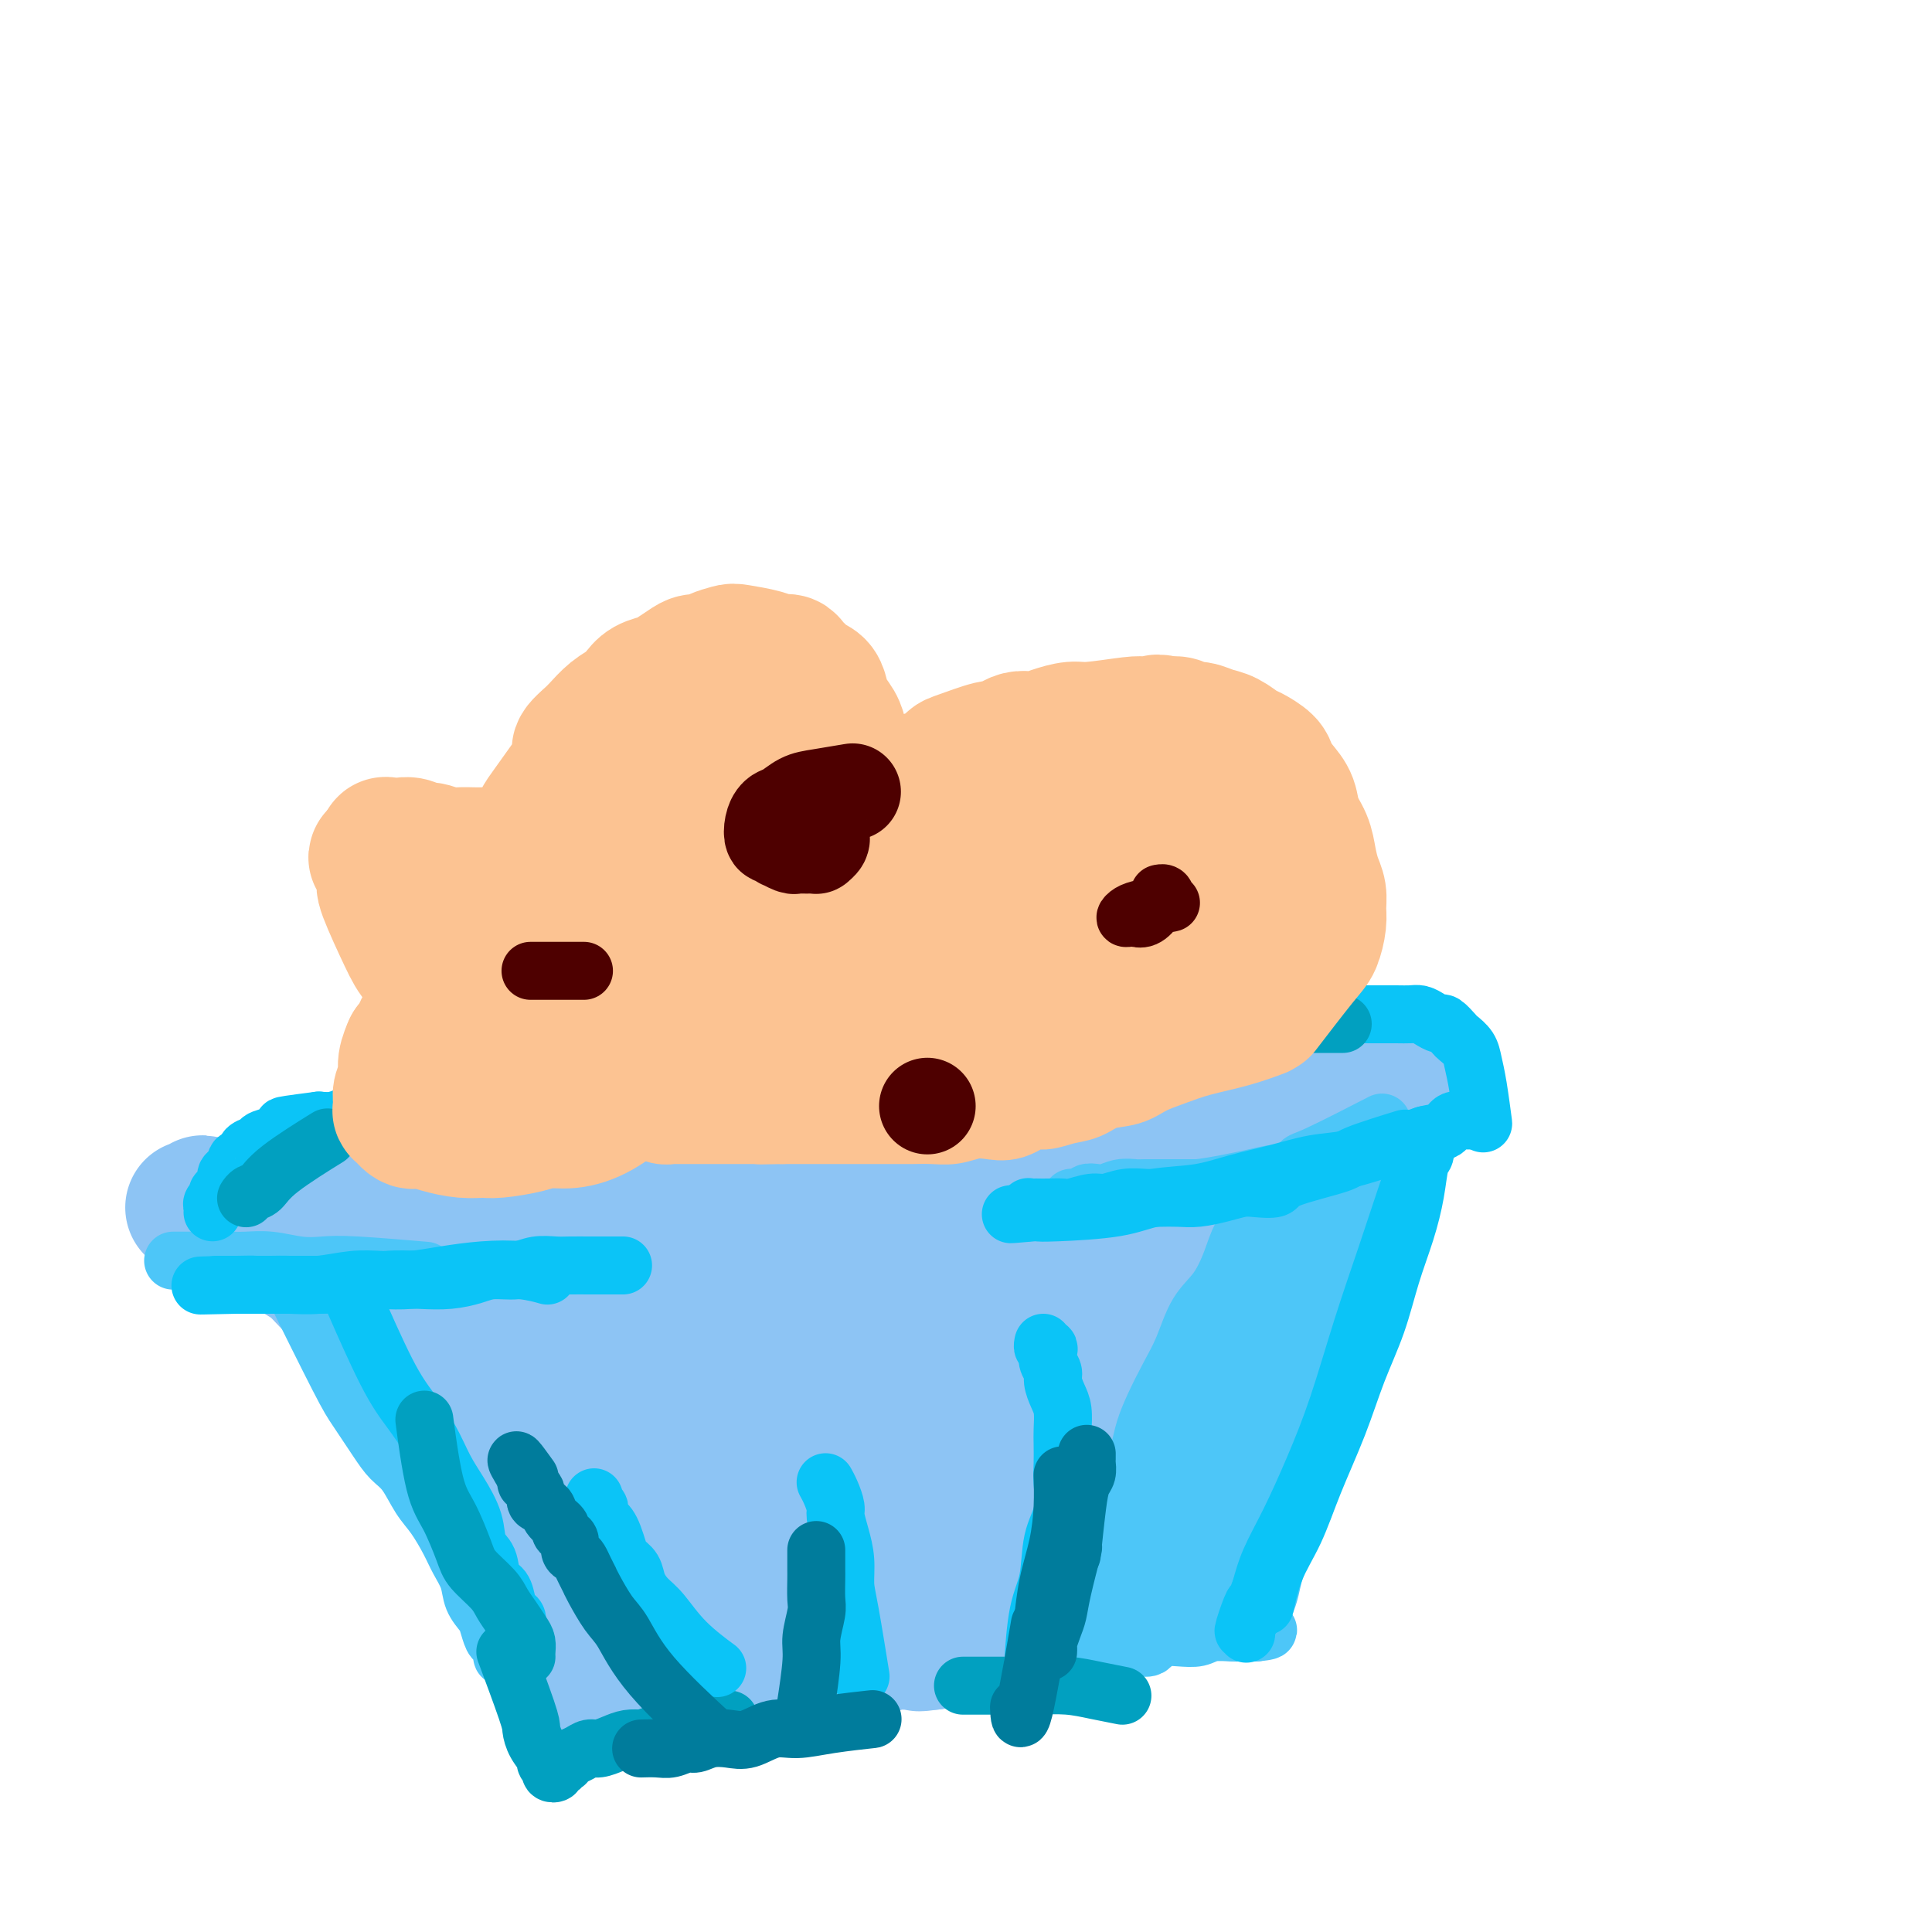 <svg viewBox='0 0 400 400' version='1.1' xmlns='http://www.w3.org/2000/svg' xmlns:xlink='http://www.w3.org/1999/xlink'><g fill='none' stroke='#8DC4F4' stroke-width='28' stroke-linecap='round' stroke-linejoin='round'><path d='M289,223c-0.274,0.018 -0.547,0.036 0,0c0.547,-0.036 1.916,-0.127 0,0c-1.916,0.127 -7.117,0.471 -10,1c-2.883,0.529 -3.448,1.244 -4,2c-0.552,0.756 -1.092,1.553 -2,2c-0.908,0.447 -2.183,0.543 -3,1c-0.817,0.457 -1.177,1.276 -2,2c-0.823,0.724 -2.110,1.351 -3,2c-0.890,0.649 -1.383,1.318 -2,2c-0.617,0.682 -1.357,1.378 -2,2c-0.643,0.622 -1.187,1.170 -2,2c-0.813,0.830 -1.894,1.943 -3,3c-1.106,1.057 -2.236,2.058 -3,3c-0.764,0.942 -1.163,1.826 -2,3c-0.837,1.174 -2.112,2.639 -3,4c-0.888,1.361 -1.389,2.619 -2,4c-0.611,1.381 -1.333,2.886 -2,4c-0.667,1.114 -1.278,1.837 -2,3c-0.722,1.163 -1.555,2.768 -2,4c-0.445,1.232 -0.501,2.093 -1,3c-0.499,0.907 -1.442,1.860 -2,3c-0.558,1.140 -0.731,2.469 -1,4c-0.269,1.531 -0.635,3.266 -1,5'/><path d='M235,282c-3.162,6.623 -2.066,4.681 -2,5c0.066,0.319 -0.897,2.900 -2,6c-1.103,3.100 -2.347,6.718 -3,9c-0.653,2.282 -0.714,3.229 -1,4c-0.286,0.771 -0.798,1.365 -1,2c-0.202,0.635 -0.093,1.310 0,2c0.093,0.690 0.170,1.396 0,2c-0.170,0.604 -0.585,1.107 -1,2c-0.415,0.893 -0.828,2.174 -1,3c-0.172,0.826 -0.102,1.195 0,2c0.102,0.805 0.238,2.047 0,3c-0.238,0.953 -0.848,1.616 -1,2c-0.152,0.384 0.156,0.488 0,1c-0.156,0.512 -0.774,1.434 -1,2c-0.226,0.566 -0.061,0.778 0,1c0.061,0.222 0.016,0.455 0,1c-0.016,0.545 -0.005,1.404 0,2c0.005,0.596 0.002,0.929 0,1c-0.002,0.071 -0.003,-0.122 0,0c0.003,0.122 0.011,0.558 0,1c-0.011,0.442 -0.041,0.889 0,1c0.041,0.111 0.155,-0.114 0,0c-0.155,0.114 -0.578,0.567 -1,1c-0.422,0.433 -0.845,0.847 -1,1c-0.155,0.153 -0.044,0.044 0,0c0.044,-0.044 0.022,-0.022 0,0'/><path d='M220,336c-2.271,8.354 -0.449,2.239 0,0c0.449,-2.239 -0.476,-0.601 -1,0c-0.524,0.601 -0.646,0.165 -1,0c-0.354,-0.165 -0.939,-0.058 -1,0c-0.061,0.058 0.403,0.067 0,0c-0.403,-0.067 -1.673,-0.210 -2,0c-0.327,0.210 0.288,0.774 0,1c-0.288,0.226 -1.481,0.113 -2,0c-0.519,-0.113 -0.366,-0.228 -1,0c-0.634,0.228 -2.057,0.797 -3,1c-0.943,0.203 -1.407,0.041 -2,0c-0.593,-0.041 -1.317,0.041 -2,0c-0.683,-0.041 -1.327,-0.204 -2,0c-0.673,0.204 -1.376,0.776 -2,1c-0.624,0.224 -1.168,0.099 -2,0c-0.832,-0.099 -1.952,-0.171 -3,0c-1.048,0.171 -2.024,0.586 -3,1'/><path d='M193,340c-4.480,0.614 -2.179,0.149 -2,0c0.179,-0.149 -1.763,0.016 -3,0c-1.237,-0.016 -1.770,-0.214 -3,0c-1.230,0.214 -3.159,0.841 -4,1c-0.841,0.159 -0.595,-0.150 -1,0c-0.405,0.150 -1.460,0.758 -2,1c-0.540,0.242 -0.564,0.117 -1,0c-0.436,-0.117 -1.285,-0.227 -2,0c-0.715,0.227 -1.297,0.792 -2,1c-0.703,0.208 -1.529,0.060 -2,0c-0.471,-0.060 -0.588,-0.030 -1,0c-0.412,0.030 -1.121,0.061 -2,0c-0.879,-0.061 -1.930,-0.212 -3,0c-1.070,0.212 -2.159,0.789 -3,1c-0.841,0.211 -1.432,0.057 -2,0c-0.568,-0.057 -1.111,-0.015 -2,0c-0.889,0.015 -2.124,0.004 -3,0c-0.876,-0.004 -1.393,-0.001 -2,0c-0.607,0.001 -1.303,0.000 -2,0c-0.697,-0.000 -1.395,-0.000 -2,0c-0.605,0.000 -1.116,-0.000 -2,0c-0.884,0.000 -2.139,0.000 -3,0c-0.861,-0.000 -1.328,-0.001 -2,0c-0.672,0.001 -1.549,0.004 -2,0c-0.451,-0.004 -0.477,-0.015 -1,0c-0.523,0.015 -1.544,0.057 -2,0c-0.456,-0.057 -0.346,-0.211 -1,0c-0.654,0.211 -2.072,0.789 -3,1c-0.928,0.211 -1.365,0.057 -2,0c-0.635,-0.057 -1.467,-0.016 -2,0c-0.533,0.016 -0.766,0.008 -1,0'/><path d='M128,345c-10.174,0.774 -3.107,0.207 -1,0c2.107,-0.207 -0.744,-0.056 -2,0c-1.256,0.056 -0.915,0.015 -1,0c-0.085,-0.015 -0.596,-0.004 -1,0c-0.404,0.004 -0.699,0.002 -1,0c-0.301,-0.002 -0.606,-0.003 -1,0c-0.394,0.003 -0.876,0.011 -1,0c-0.124,-0.011 0.111,-0.041 0,0c-0.111,0.041 -0.568,0.153 -1,0c-0.432,-0.153 -0.838,-0.570 -1,-1c-0.162,-0.430 -0.080,-0.874 0,-1c0.080,-0.126 0.158,0.065 0,0c-0.158,-0.065 -0.553,-0.387 -1,-1c-0.447,-0.613 -0.946,-1.519 -1,-2c-0.054,-0.481 0.338,-0.539 0,-1c-0.338,-0.461 -1.404,-1.324 -2,-2c-0.596,-0.676 -0.721,-1.164 -1,-2c-0.279,-0.836 -0.713,-2.021 -1,-3c-0.287,-0.979 -0.429,-1.752 -1,-3c-0.571,-1.248 -1.571,-2.970 -2,-4c-0.429,-1.030 -0.286,-1.367 -1,-3c-0.714,-1.633 -2.285,-4.562 -3,-6c-0.715,-1.438 -0.573,-1.385 -1,-2c-0.427,-0.615 -1.423,-1.896 -2,-3c-0.577,-1.104 -0.736,-2.030 -1,-3c-0.264,-0.970 -0.632,-1.985 -1,-3'/><path d='M100,305c-3.304,-6.439 -2.064,-2.536 -2,-2c0.064,0.536 -1.047,-2.293 -2,-4c-0.953,-1.707 -1.746,-2.290 -3,-4c-1.254,-1.710 -2.969,-4.545 -4,-6c-1.031,-1.455 -1.378,-1.529 -2,-2c-0.622,-0.471 -1.517,-1.337 -2,-2c-0.483,-0.663 -0.552,-1.122 -1,-2c-0.448,-0.878 -1.274,-2.174 -2,-3c-0.726,-0.826 -1.352,-1.183 -2,-2c-0.648,-0.817 -1.317,-2.094 -2,-3c-0.683,-0.906 -1.379,-1.440 -2,-2c-0.621,-0.560 -1.166,-1.147 -2,-2c-0.834,-0.853 -1.955,-1.972 -3,-3c-1.045,-1.028 -2.014,-1.966 -3,-3c-0.986,-1.034 -1.991,-2.166 -3,-3c-1.009,-0.834 -2.024,-1.372 -3,-2c-0.976,-0.628 -1.915,-1.348 -3,-2c-1.085,-0.652 -2.318,-1.236 -3,-2c-0.682,-0.764 -0.813,-1.706 -1,-2c-0.187,-0.294 -0.430,0.062 -1,0c-0.570,-0.062 -1.467,-0.542 -2,-1c-0.533,-0.458 -0.702,-0.893 -1,-1c-0.298,-0.107 -0.723,0.115 -1,0c-0.277,-0.115 -0.404,-0.567 -1,-1c-0.596,-0.433 -1.662,-0.848 -2,-1c-0.338,-0.152 0.050,-0.041 0,0c-0.050,0.041 -0.539,0.011 -1,0c-0.461,-0.011 -0.893,-0.003 -1,0c-0.107,0.003 0.112,0.001 0,0c-0.112,-0.001 -0.556,-0.000 -1,0'/><path d='M44,250c-3.488,-1.856 -1.709,-0.497 -1,0c0.709,0.497 0.348,0.133 0,0c-0.348,-0.133 -0.682,-0.036 -1,0c-0.318,0.036 -0.619,0.010 -1,0c-0.381,-0.010 -0.840,-0.003 -1,0c-0.160,0.003 -0.020,0.001 0,0c0.020,-0.001 -0.079,-0.000 0,0c0.079,0.000 0.336,0.000 1,0c0.664,-0.000 1.735,-0.000 2,0c0.265,0.000 -0.275,0.000 0,0c0.275,-0.000 1.364,-0.000 2,0c0.636,0.000 0.818,0.000 1,0'/><path d='M46,250c0.873,-0.000 0.557,-0.001 1,0c0.443,0.001 1.647,0.003 2,0c0.353,-0.003 -0.144,-0.013 0,0c0.144,0.013 0.931,0.047 2,0c1.069,-0.047 2.421,-0.175 3,0c0.579,0.175 0.386,0.651 1,1c0.614,0.349 2.036,0.569 3,1c0.964,0.431 1.469,1.073 2,2c0.531,0.927 1.087,2.138 2,3c0.913,0.862 2.184,1.376 3,2c0.816,0.624 1.177,1.358 2,2c0.823,0.642 2.109,1.192 3,2c0.891,0.808 1.388,1.874 2,3c0.612,1.126 1.339,2.312 2,3c0.661,0.688 1.255,0.878 2,2c0.745,1.122 1.641,3.178 2,4c0.359,0.822 0.179,0.411 0,0'/><path d='M290,221c-0.198,-0.000 -0.396,-0.000 0,0c0.396,0.000 1.385,0.000 0,0c-1.385,-0.000 -5.145,-0.001 -8,0c-2.855,0.001 -4.805,0.004 -7,0c-2.195,-0.004 -4.637,-0.016 -7,0c-2.363,0.016 -4.648,0.061 -7,0c-2.352,-0.061 -4.770,-0.228 -7,0c-2.230,0.228 -4.273,0.849 -6,1c-1.727,0.151 -3.139,-0.170 -5,0c-1.861,0.170 -4.170,0.829 -6,1c-1.830,0.171 -3.181,-0.146 -5,0c-1.819,0.146 -4.108,0.756 -6,1c-1.892,0.244 -3.389,0.122 -5,0c-1.611,-0.122 -3.337,-0.243 -5,0c-1.663,0.243 -3.265,0.849 -5,1c-1.735,0.151 -3.604,-0.153 -5,0c-1.396,0.153 -2.318,0.763 -4,1c-1.682,0.237 -4.122,0.101 -6,0c-1.878,-0.101 -3.193,-0.168 -5,0c-1.807,0.168 -4.106,0.570 -6,1c-1.894,0.430 -3.383,0.889 -5,1c-1.617,0.111 -3.361,-0.125 -5,0c-1.639,0.125 -3.172,0.611 -5,1c-1.828,0.389 -3.951,0.683 -6,1c-2.049,0.317 -4.025,0.659 -6,1'/><path d='M158,231c-15.687,1.730 -6.904,1.056 -5,1c1.904,-0.056 -3.072,0.505 -6,1c-2.928,0.495 -3.808,0.925 -5,1c-1.192,0.075 -2.695,-0.205 -4,0c-1.305,0.205 -2.411,0.895 -3,1c-0.589,0.105 -0.660,-0.374 -2,0c-1.340,0.374 -3.947,1.603 -6,2c-2.053,0.397 -3.551,-0.038 -5,0c-1.449,0.038 -2.847,0.549 -4,1c-1.153,0.451 -2.059,0.843 -3,1c-0.941,0.157 -1.917,0.080 -3,0c-1.083,-0.080 -2.272,-0.162 -3,0c-0.728,0.162 -0.995,0.569 -2,1c-1.005,0.431 -2.748,0.886 -4,1c-1.252,0.114 -2.013,-0.114 -3,0c-0.987,0.114 -2.200,0.570 -3,1c-0.800,0.430 -1.187,0.833 -2,1c-0.813,0.167 -2.053,0.096 -3,0c-0.947,-0.096 -1.601,-0.218 -2,0c-0.399,0.218 -0.545,0.777 -1,1c-0.455,0.223 -1.221,0.111 -2,0c-0.779,-0.111 -1.571,-0.222 -2,0c-0.429,0.222 -0.496,0.778 -1,1c-0.504,0.222 -1.444,0.112 -2,0c-0.556,-0.112 -0.726,-0.226 -1,0c-0.274,0.226 -0.651,0.793 -1,1c-0.349,0.207 -0.671,0.056 -1,0c-0.329,-0.056 -0.666,-0.015 -1,0c-0.334,0.015 -0.667,0.004 -1,0c-0.333,-0.004 -0.667,-0.001 -1,0c-0.333,0.001 -0.667,0.001 -1,0'/><path d='M75,246c-13.019,2.320 -4.067,0.621 -1,0c3.067,-0.621 0.249,-0.162 -1,0c-1.249,0.162 -0.927,0.028 -1,0c-0.073,-0.028 -0.539,0.049 -1,0c-0.461,-0.049 -0.916,-0.223 -1,0c-0.084,0.223 0.202,0.844 0,1c-0.202,0.156 -0.894,-0.155 -1,0c-0.106,0.155 0.374,0.774 0,1c-0.374,0.226 -1.602,0.060 -2,0c-0.398,-0.060 0.036,-0.013 0,0c-0.036,0.013 -0.541,-0.008 -1,0c-0.459,0.008 -0.873,0.043 -1,0c-0.127,-0.043 0.031,-0.165 0,0c-0.031,0.165 -0.251,0.617 0,1c0.251,0.383 0.974,0.697 2,1c1.026,0.303 2.355,0.594 4,2c1.645,1.406 3.604,3.927 6,6c2.396,2.073 5.228,3.700 8,6c2.772,2.300 5.485,5.274 8,8c2.515,2.726 4.833,5.203 7,8c2.167,2.797 4.183,5.913 7,9c2.817,3.087 6.434,6.146 9,9c2.566,2.854 4.081,5.503 6,8c1.919,2.497 4.241,4.843 6,7c1.759,2.157 2.956,4.124 4,6c1.044,1.876 1.935,3.659 3,5c1.065,1.341 2.304,2.240 3,3c0.696,0.760 0.848,1.380 1,2'/><path d='M139,329c7.341,9.077 2.694,3.271 1,1c-1.694,-2.271 -0.434,-1.007 0,-1c0.434,0.007 0.041,-1.244 0,-2c-0.041,-0.756 0.269,-1.019 0,-2c-0.269,-0.981 -1.118,-2.682 -2,-4c-0.882,-1.318 -1.795,-2.254 -3,-4c-1.205,-1.746 -2.700,-4.301 -5,-7c-2.300,-2.699 -5.406,-5.543 -8,-9c-2.594,-3.457 -4.677,-7.526 -7,-11c-2.323,-3.474 -4.885,-6.351 -7,-9c-2.115,-2.649 -3.782,-5.068 -5,-7c-1.218,-1.932 -1.987,-3.375 -3,-5c-1.013,-1.625 -2.271,-3.432 -3,-4c-0.729,-0.568 -0.929,0.103 -1,0c-0.071,-0.103 -0.012,-0.981 0,-1c0.012,-0.019 -0.021,0.819 0,1c0.021,0.181 0.098,-0.297 0,0c-0.098,0.297 -0.370,1.367 0,2c0.370,0.633 1.383,0.828 2,2c0.617,1.172 0.839,3.320 2,6c1.161,2.680 3.262,5.892 5,9c1.738,3.108 3.112,6.113 5,9c1.888,2.887 4.290,5.658 6,8c1.710,2.342 2.726,4.257 4,6c1.274,1.743 2.804,3.316 4,5c1.196,1.684 2.056,3.481 3,5c0.944,1.519 1.972,2.759 3,4'/><path d='M130,321c3.449,4.862 2.071,3.018 2,3c-0.071,-0.018 1.164,1.789 2,3c0.836,1.211 1.273,1.826 2,2c0.727,0.174 1.744,-0.093 2,0c0.256,0.093 -0.249,0.547 0,1c0.249,0.453 1.252,0.906 2,1c0.748,0.094 1.241,-0.172 2,0c0.759,0.172 1.783,0.782 3,1c1.217,0.218 2.626,0.044 4,0c1.374,-0.044 2.711,0.041 4,0c1.289,-0.041 2.529,-0.207 4,0c1.471,0.207 3.173,0.787 5,1c1.827,0.213 3.781,0.058 6,0c2.219,-0.058 4.705,-0.018 7,0c2.295,0.018 4.398,0.013 7,0c2.602,-0.013 5.701,-0.033 8,0c2.299,0.033 3.798,0.120 6,0c2.202,-0.120 5.106,-0.446 8,-1c2.894,-0.554 5.776,-1.335 8,-2c2.224,-0.665 3.789,-1.214 5,-2c1.211,-0.786 2.067,-1.810 3,-3c0.933,-1.190 1.941,-2.545 3,-4c1.059,-1.455 2.168,-3.010 3,-5c0.832,-1.990 1.386,-4.414 2,-7c0.614,-2.586 1.288,-5.335 2,-8c0.712,-2.665 1.462,-5.247 2,-8c0.538,-2.753 0.862,-5.677 1,-8c0.138,-2.323 0.088,-4.045 0,-6c-0.088,-1.955 -0.216,-4.142 0,-6c0.216,-1.858 0.776,-3.388 1,-5c0.224,-1.612 0.112,-3.306 0,-5'/><path d='M234,263c1.167,-8.311 1.083,-6.087 1,-6c-0.083,0.087 -0.166,-1.961 0,-4c0.166,-2.039 0.581,-4.068 1,-5c0.419,-0.932 0.843,-0.769 1,-2c0.157,-1.231 0.049,-3.858 0,-5c-0.049,-1.142 -0.038,-0.798 0,-1c0.038,-0.202 0.103,-0.948 0,-1c-0.103,-0.052 -0.373,0.592 -1,2c-0.627,1.408 -1.612,3.581 -4,7c-2.388,3.419 -6.179,8.083 -10,14c-3.821,5.917 -7.671,13.088 -11,19c-3.329,5.912 -6.138,10.567 -9,15c-2.862,4.433 -5.777,8.645 -9,13c-3.223,4.355 -6.754,8.852 -9,12c-2.246,3.148 -3.207,4.946 -4,6c-0.793,1.054 -1.417,1.362 -2,2c-0.583,0.638 -1.124,1.604 -1,2c0.124,0.396 0.914,0.221 1,0c0.086,-0.221 -0.533,-0.488 0,-1c0.533,-0.512 2.217,-1.271 4,-3c1.783,-1.729 3.665,-4.430 6,-8c2.335,-3.570 5.122,-8.009 9,-14c3.878,-5.991 8.847,-13.534 13,-21c4.153,-7.466 7.491,-14.854 10,-21c2.509,-6.146 4.188,-11.049 6,-15c1.812,-3.951 3.757,-6.948 5,-9c1.243,-2.052 1.784,-3.158 2,-4c0.216,-0.842 0.108,-1.421 0,-2'/><path d='M233,233c3.549,-8.119 0.923,-2.916 0,-1c-0.923,1.916 -0.142,0.547 0,0c0.142,-0.547 -0.356,-0.271 -1,0c-0.644,0.271 -1.436,0.537 -6,4c-4.564,3.463 -12.901,10.123 -17,14c-4.099,3.877 -3.958,4.970 -7,9c-3.042,4.030 -9.265,10.996 -14,17c-4.735,6.004 -7.980,11.044 -11,16c-3.020,4.956 -5.813,9.827 -8,13c-2.187,3.173 -3.767,4.646 -5,6c-1.233,1.354 -2.117,2.588 -3,4c-0.883,1.412 -1.764,3.002 -2,4c-0.236,0.998 0.173,1.403 0,2c-0.173,0.597 -0.928,1.386 -1,2c-0.072,0.614 0.538,1.055 1,1c0.462,-0.055 0.775,-0.605 1,-1c0.225,-0.395 0.363,-0.634 2,-2c1.637,-1.366 4.774,-3.858 9,-9c4.226,-5.142 9.541,-12.932 14,-20c4.459,-7.068 8.064,-13.413 11,-19c2.936,-5.587 5.204,-10.416 8,-15c2.796,-4.584 6.118,-8.923 8,-12c1.882,-3.077 2.322,-4.891 3,-6c0.678,-1.109 1.592,-1.515 2,-2c0.408,-0.485 0.308,-1.051 0,-1c-0.308,0.051 -0.823,0.720 -1,1c-0.177,0.280 -0.014,0.172 -1,2c-0.986,1.828 -3.120,5.593 -5,10c-1.880,4.407 -3.506,9.456 -5,15c-1.494,5.544 -2.855,11.584 -4,17c-1.145,5.416 -2.072,10.208 -3,15'/><path d='M198,297c-1.322,7.219 -1.126,9.267 -1,12c0.126,2.733 0.182,6.151 0,9c-0.182,2.849 -0.603,5.127 0,7c0.603,1.873 2.229,3.339 3,4c0.771,0.661 0.685,0.516 1,0c0.315,-0.516 1.029,-1.402 2,-3c0.971,-1.598 2.197,-3.908 4,-7c1.803,-3.092 4.183,-6.967 6,-11c1.817,-4.033 3.070,-8.223 4,-12c0.930,-3.777 1.536,-7.140 2,-10c0.464,-2.860 0.785,-5.216 1,-7c0.215,-1.784 0.322,-2.994 0,-4c-0.322,-1.006 -1.075,-1.807 -2,-3c-0.925,-1.193 -2.021,-2.776 -3,-4c-0.979,-1.224 -1.840,-2.088 -3,-3c-1.160,-0.912 -2.619,-1.872 -5,-2c-2.381,-0.128 -5.686,0.574 -10,2c-4.314,1.426 -9.639,3.574 -15,8c-5.361,4.426 -10.758,11.131 -16,17c-5.242,5.869 -10.330,10.904 -14,16c-3.670,5.096 -5.922,10.254 -8,14c-2.078,3.746 -3.984,6.079 -5,8c-1.016,1.921 -1.144,3.430 -1,4c0.144,0.570 0.560,0.201 1,0c0.440,-0.201 0.903,-0.235 1,0c0.097,0.235 -0.173,0.740 1,0c1.173,-0.740 3.789,-2.724 6,-5c2.211,-2.276 4.018,-4.844 6,-8c1.982,-3.156 4.138,-6.902 6,-10c1.862,-3.098 3.431,-5.549 5,-8'/><path d='M164,301c3.602,-5.712 4.108,-6.992 5,-9c0.892,-2.008 2.171,-4.742 4,-7c1.829,-2.258 4.210,-4.038 6,-6c1.790,-1.962 2.991,-4.105 5,-9c2.009,-4.895 4.826,-12.541 6,-16c1.174,-3.459 0.704,-2.731 1,-4c0.296,-1.269 1.357,-4.537 2,-7c0.643,-2.463 0.867,-4.122 1,-5c0.133,-0.878 0.176,-0.974 0,-1c-0.176,-0.026 -0.572,0.018 -1,0c-0.428,-0.018 -0.887,-0.098 -2,0c-1.113,0.098 -2.880,0.372 -6,2c-3.120,1.628 -7.595,4.608 -12,9c-4.405,4.392 -8.742,10.194 -13,15c-4.258,4.806 -8.437,8.615 -12,13c-3.563,4.385 -6.511,9.347 -9,13c-2.489,3.653 -4.520,5.998 -6,8c-1.480,2.002 -2.408,3.662 -3,5c-0.592,1.338 -0.848,2.356 -1,3c-0.152,0.644 -0.200,0.914 0,1c0.200,0.086 0.647,-0.014 1,0c0.353,0.014 0.613,0.140 1,0c0.387,-0.140 0.901,-0.547 2,-1c1.099,-0.453 2.784,-0.952 5,-2c2.216,-1.048 4.962,-2.644 8,-5c3.038,-2.356 6.366,-5.471 9,-8c2.634,-2.529 4.572,-4.472 6,-7c1.428,-2.528 2.346,-5.642 3,-8c0.654,-2.358 1.044,-3.959 1,-5c-0.044,-1.041 -0.522,-1.520 -1,-2'/><path d='M164,268c-0.118,-3.264 -1.914,-3.923 -4,-5c-2.086,-1.077 -4.463,-2.573 -6,-4c-1.537,-1.427 -2.236,-2.787 -6,-4c-3.764,-1.213 -10.594,-2.279 -15,-3c-4.406,-0.721 -6.389,-1.097 -8,-1c-1.611,0.097 -2.851,0.667 -4,1c-1.149,0.333 -2.206,0.429 -3,1c-0.794,0.571 -1.324,1.616 -2,3c-0.676,1.384 -1.497,3.106 -2,5c-0.503,1.894 -0.687,3.960 -1,7c-0.313,3.040 -0.753,7.055 -1,11c-0.247,3.945 -0.299,7.821 0,11c0.299,3.179 0.949,5.663 1,8c0.051,2.337 -0.496,4.528 0,6c0.496,1.472 2.036,2.225 3,3c0.964,0.775 1.353,1.573 2,2c0.647,0.427 1.553,0.483 3,0c1.447,-0.483 3.437,-1.507 5,-2c1.563,-0.493 2.701,-0.456 4,-2c1.299,-1.544 2.760,-4.667 4,-7c1.240,-2.333 2.259,-3.874 3,-6c0.741,-2.126 1.205,-4.838 1,-7c-0.205,-2.162 -1.078,-3.776 -2,-6c-0.922,-2.224 -1.891,-5.059 -4,-8c-2.109,-2.941 -5.357,-5.989 -8,-8c-2.643,-2.011 -4.681,-2.983 -7,-4c-2.319,-1.017 -4.921,-2.077 -7,-3c-2.079,-0.923 -3.637,-1.710 -5,-2c-1.363,-0.290 -2.532,-0.083 -3,0c-0.468,0.083 -0.234,0.041 0,0'/></g>
<g fill='none' stroke='#4DC6F8' stroke-width='12' stroke-linecap='round' stroke-linejoin='round'><path d='M228,340c-0.040,-0.002 -0.081,-0.004 0,0c0.081,0.004 0.282,0.015 0,0c-0.282,-0.015 -1.047,-0.056 0,0c1.047,0.056 3.906,0.207 6,0c2.094,-0.207 3.423,-0.774 5,-1c1.577,-0.226 3.402,-0.113 5,0c1.598,0.113 2.968,0.226 4,0c1.032,-0.226 1.726,-0.793 3,-1c1.274,-0.207 3.129,-0.056 4,0c0.871,0.056 0.759,0.015 1,0c0.241,-0.015 0.834,-0.004 1,0c0.166,0.004 -0.096,0.001 0,0c0.096,-0.001 0.552,-0.000 1,0c0.448,0.000 0.890,0.000 1,0c0.110,-0.000 -0.111,-0.000 0,0c0.111,0.000 0.556,0.000 1,0'/><path d='M260,338c4.963,-0.502 1.372,-0.756 0,-1c-1.372,-0.244 -0.523,-0.479 0,-1c0.523,-0.521 0.720,-1.328 1,-2c0.280,-0.672 0.641,-1.208 1,-2c0.359,-0.792 0.715,-1.840 1,-3c0.285,-1.160 0.499,-2.431 1,-4c0.501,-1.569 1.290,-3.436 2,-5c0.710,-1.564 1.341,-2.826 2,-4c0.659,-1.174 1.345,-2.259 2,-4c0.655,-1.741 1.278,-4.138 2,-6c0.722,-1.862 1.544,-3.188 2,-5c0.456,-1.812 0.546,-4.108 1,-6c0.454,-1.892 1.272,-3.378 2,-5c0.728,-1.622 1.364,-3.379 2,-5c0.636,-1.621 1.270,-3.107 2,-5c0.730,-1.893 1.557,-4.193 2,-6c0.443,-1.807 0.504,-3.120 1,-5c0.496,-1.880 1.428,-4.327 2,-6c0.572,-1.673 0.783,-2.573 1,-4c0.217,-1.427 0.440,-3.380 1,-5c0.560,-1.620 1.455,-2.905 2,-4c0.545,-1.095 0.738,-2.000 1,-3c0.262,-1.000 0.592,-2.095 1,-3c0.408,-0.905 0.895,-1.619 1,-2c0.105,-0.381 -0.172,-0.428 0,-1c0.172,-0.572 0.792,-1.670 1,-2c0.208,-0.330 0.004,0.107 0,0c-0.004,-0.107 0.191,-0.760 0,-1c-0.191,-0.240 -0.769,-0.069 -1,0c-0.231,0.069 -0.116,0.034 0,0'/><path d='M285,233c-0.337,0.173 -0.674,0.347 0,0c0.674,-0.347 2.357,-1.213 0,0c-2.357,1.213 -8.756,4.505 -12,6c-3.244,1.495 -3.334,1.193 -4,2c-0.666,0.807 -1.907,2.724 -3,4c-1.093,1.276 -2.038,1.912 -3,3c-0.962,1.088 -1.941,2.626 -3,4c-1.059,1.374 -2.198,2.582 -3,4c-0.802,1.418 -1.267,3.045 -2,5c-0.733,1.955 -1.733,4.237 -3,6c-1.267,1.763 -2.801,3.006 -4,5c-1.199,1.994 -2.061,4.739 -3,7c-0.939,2.261 -1.953,4.036 -3,6c-1.047,1.964 -2.126,4.115 -3,6c-0.874,1.885 -1.544,3.504 -2,5c-0.456,1.496 -0.700,2.868 -1,4c-0.300,1.132 -0.657,2.024 -1,3c-0.343,0.976 -0.673,2.036 -1,3c-0.327,0.964 -0.651,1.833 -1,3c-0.349,1.167 -0.722,2.632 -1,4c-0.278,1.368 -0.459,2.637 -1,4c-0.541,1.363 -1.440,2.818 -2,4c-0.560,1.182 -0.780,2.091 -1,3'/><path d='M228,324c-1.869,5.705 -1.040,3.469 -1,3c0.040,-0.469 -0.707,0.830 -1,2c-0.293,1.170 -0.131,2.213 0,3c0.131,0.787 0.231,1.320 0,2c-0.231,0.680 -0.794,1.508 -1,2c-0.206,0.492 -0.056,0.649 0,1c0.056,0.351 0.018,0.896 0,1c-0.018,0.104 -0.014,-0.231 0,0c0.014,0.231 0.040,1.030 0,1c-0.040,-0.030 -0.147,-0.888 0,-1c0.147,-0.112 0.546,0.522 1,0c0.454,-0.522 0.962,-2.200 2,-4c1.038,-1.800 2.605,-3.724 4,-6c1.395,-2.276 2.617,-4.906 3,-6c0.383,-1.094 -0.074,-0.651 4,-8c4.074,-7.349 12.679,-22.488 16,-29c3.321,-6.512 1.357,-4.396 2,-6c0.643,-1.604 3.894,-6.926 6,-11c2.106,-4.074 3.067,-6.899 4,-9c0.933,-2.101 1.839,-3.477 3,-5c1.161,-1.523 2.576,-3.192 3,-4c0.424,-0.808 -0.143,-0.755 0,-1c0.143,-0.245 0.996,-0.787 1,-1c0.004,-0.213 -0.842,-0.095 -1,0c-0.158,0.095 0.372,0.169 0,1c-0.372,0.831 -1.646,2.419 -3,5c-1.354,2.581 -2.788,6.157 -5,11c-2.212,4.843 -5.204,10.955 -8,17c-2.796,6.045 -5.398,12.022 -8,18'/><path d='M249,300c-5.054,10.342 -5.690,11.198 -7,14c-1.310,2.802 -3.296,7.550 -5,11c-1.704,3.450 -3.128,5.600 -4,8c-0.872,2.400 -1.194,5.048 -1,6c0.194,0.952 0.902,0.206 1,0c0.098,-0.206 -0.415,0.128 0,0c0.415,-0.128 1.759,-0.719 4,-3c2.241,-2.281 5.380,-6.253 9,-11c3.620,-4.747 7.723,-10.268 11,-16c3.277,-5.732 5.729,-11.674 8,-17c2.271,-5.326 4.361,-10.037 6,-14c1.639,-3.963 2.829,-7.178 4,-10c1.171,-2.822 2.325,-5.253 3,-7c0.675,-1.747 0.871,-2.812 1,-4c0.129,-1.188 0.192,-2.498 0,-3c-0.192,-0.502 -0.637,-0.196 -1,0c-0.363,0.196 -0.643,0.281 -1,1c-0.357,0.719 -0.790,2.071 -2,4c-1.210,1.929 -3.197,4.436 -5,9c-1.803,4.564 -3.422,11.185 -6,17c-2.578,5.815 -6.115,10.825 -9,16c-2.885,5.175 -5.117,10.515 -7,15c-1.883,4.485 -3.415,8.117 -5,11c-1.585,2.883 -3.222,5.019 -4,7c-0.778,1.981 -0.697,3.807 -1,5c-0.303,1.193 -0.988,1.753 -1,2c-0.012,0.247 0.651,0.182 1,0c0.349,-0.182 0.386,-0.481 1,-1c0.614,-0.519 1.807,-1.260 3,-2'/><path d='M242,338c2.204,-1.748 5.713,-5.618 9,-10c3.287,-4.382 6.351,-9.277 9,-14c2.649,-4.723 4.881,-9.273 8,-16c3.119,-6.727 7.124,-15.632 9,-20c1.876,-4.368 1.625,-4.201 2,-6c0.375,-1.799 1.378,-5.566 2,-8c0.622,-2.434 0.864,-3.536 1,-5c0.136,-1.464 0.167,-3.288 0,-4c-0.167,-0.712 -0.533,-0.310 -1,0c-0.467,0.310 -1.035,0.529 -2,2c-0.965,1.471 -2.325,4.193 -4,8c-1.675,3.807 -3.663,8.700 -6,14c-2.337,5.300 -5.021,11.009 -7,16c-1.979,4.991 -3.252,9.264 -5,13c-1.748,3.736 -3.971,6.933 -6,10c-2.029,3.067 -3.866,6.002 -5,8c-1.134,1.998 -1.566,3.057 -2,4c-0.434,0.943 -0.868,1.768 -1,2c-0.132,0.232 0.040,-0.131 0,0c-0.040,0.131 -0.291,0.755 0,0c0.291,-0.755 1.123,-2.890 2,-5c0.877,-2.110 1.798,-4.194 3,-7c1.202,-2.806 2.684,-6.334 4,-10c1.316,-3.666 2.465,-7.471 4,-11c1.535,-3.529 3.457,-6.782 5,-10c1.543,-3.218 2.709,-6.401 4,-10c1.291,-3.599 2.707,-7.614 4,-11c1.293,-3.386 2.464,-6.142 4,-9c1.536,-2.858 3.439,-5.816 5,-8c1.561,-2.184 2.781,-3.592 4,-5'/><path d='M282,246c1.795,-2.978 1.784,-3.924 2,-5c0.216,-1.076 0.659,-2.282 1,-3c0.341,-0.718 0.581,-0.949 1,-1c0.419,-0.051 1.019,0.079 1,0c-0.019,-0.079 -0.657,-0.366 -1,0c-0.343,0.366 -0.392,1.386 -2,4c-1.608,2.614 -4.776,6.821 -7,11c-2.224,4.179 -3.502,8.330 -5,12c-1.498,3.670 -3.214,6.858 -5,10c-1.786,3.142 -3.641,6.240 -5,9c-1.359,2.760 -2.220,5.184 -3,7c-0.780,1.816 -1.477,3.023 -2,4c-0.523,0.977 -0.872,1.725 -1,2c-0.128,0.275 -0.037,0.079 0,0c0.037,-0.079 0.018,-0.039 0,0'/><path d='M268,247c-0.300,-0.030 -0.600,-0.061 0,0c0.600,0.061 2.099,0.212 0,0c-2.099,-0.212 -7.796,-0.789 -11,-1c-3.204,-0.211 -3.916,-0.057 -5,0c-1.084,0.057 -2.541,0.015 -4,0c-1.459,-0.015 -2.922,-0.005 -4,0c-1.078,0.005 -1.773,0.005 -3,0c-1.227,-0.005 -2.986,-0.015 -4,0c-1.014,0.015 -1.284,0.056 -2,0c-0.716,-0.056 -1.878,-0.207 -3,0c-1.122,0.207 -2.203,0.774 -3,1c-0.797,0.226 -1.309,0.113 -2,0c-0.691,-0.113 -1.559,-0.226 -2,0c-0.441,0.226 -0.454,0.793 -1,1c-0.546,0.207 -1.624,0.056 -2,0c-0.376,-0.056 -0.050,-0.015 0,0c0.050,0.015 -0.177,0.004 0,0c0.177,-0.004 0.759,-0.001 1,0c0.241,0.001 0.142,0.000 1,0c0.858,-0.000 2.674,-0.000 4,0c1.326,0.000 2.163,0.000 3,0'/><path d='M231,248c2.215,-0.158 3.253,-0.554 5,-1c1.747,-0.446 4.203,-0.943 6,-1c1.797,-0.057 2.936,0.324 6,0c3.064,-0.324 8.055,-1.355 11,-2c2.945,-0.645 3.846,-0.905 5,-1c1.154,-0.095 2.562,-0.025 4,0c1.438,0.025 2.906,0.007 4,0c1.094,-0.007 1.813,-0.002 3,0c1.187,0.002 2.843,0.000 4,0c1.157,-0.000 1.815,-0.000 3,0c1.185,0.000 2.896,0.000 4,0c1.104,-0.000 1.603,-0.000 2,0c0.397,0.000 0.694,0.000 1,0c0.306,-0.000 0.621,-0.000 1,0c0.379,0.000 0.823,0.000 1,0c0.177,-0.000 0.089,-0.000 0,0'/><path d='M87,263c-0.346,-0.030 -0.691,-0.060 0,0c0.691,0.060 2.419,0.208 0,0c-2.419,-0.208 -8.986,-0.774 -13,-1c-4.014,-0.226 -5.476,-0.113 -7,0c-1.524,0.113 -3.111,0.226 -5,0c-1.889,-0.226 -4.082,-0.793 -6,-1c-1.918,-0.207 -3.563,-0.056 -5,0c-1.437,0.056 -2.666,0.015 -4,0c-1.334,-0.015 -2.774,-0.004 -4,0c-1.226,0.004 -2.237,0.001 -3,0c-0.763,-0.001 -1.276,-0.000 -2,0c-0.724,0.000 -1.658,0.000 -2,0c-0.342,-0.000 -0.092,-0.000 0,0c0.092,0.000 0.026,0.000 0,0c-0.026,-0.000 -0.013,-0.000 0,0'/><path d='M62,269c0.218,0.440 0.435,0.879 0,0c-0.435,-0.879 -1.523,-3.077 0,0c1.523,3.077 5.657,11.430 8,16c2.343,4.570 2.896,5.356 4,7c1.104,1.644 2.760,4.146 4,6c1.240,1.854 2.065,3.059 3,4c0.935,0.941 1.979,1.619 3,3c1.021,1.381 2.018,3.464 3,5c0.982,1.536 1.950,2.525 3,4c1.050,1.475 2.183,3.435 3,5c0.817,1.565 1.318,2.736 2,4c0.682,1.264 1.545,2.623 2,4c0.455,1.377 0.503,2.774 1,4c0.497,1.226 1.444,2.283 2,3c0.556,0.717 0.722,1.096 1,2c0.278,0.904 0.667,2.333 1,3c0.333,0.667 0.611,0.571 1,1c0.389,0.429 0.888,1.383 1,2c0.112,0.617 -0.162,0.897 0,1c0.162,0.103 0.761,0.029 1,0c0.239,-0.029 0.120,-0.015 0,0'/></g>
<g fill='none' stroke='#0BC4F7' stroke-width='12' stroke-linecap='round' stroke-linejoin='round'><path d='M262,332c0.034,-0.164 0.069,-0.327 0,0c-0.069,0.327 -0.241,1.145 0,0c0.241,-1.145 0.896,-4.252 2,-7c1.104,-2.748 2.659,-5.137 4,-8c1.341,-2.863 2.470,-6.202 4,-10c1.530,-3.798 3.463,-8.057 5,-12c1.537,-3.943 2.678,-7.571 4,-11c1.322,-3.429 2.826,-6.659 4,-10c1.174,-3.341 2.017,-6.792 3,-10c0.983,-3.208 2.106,-6.173 3,-9c0.894,-2.827 1.560,-5.516 2,-8c0.440,-2.484 0.654,-4.763 1,-6c0.346,-1.237 0.823,-1.433 1,-2c0.177,-0.567 0.053,-1.504 0,-2c-0.053,-0.496 -0.036,-0.552 0,-1c0.036,-0.448 0.089,-1.289 0,-1c-0.089,0.289 -0.322,1.710 -1,4c-0.678,2.290 -1.800,5.451 -3,9c-1.200,3.549 -2.477,7.486 -4,12c-1.523,4.514 -3.293,9.606 -5,15c-1.707,5.394 -3.350,11.092 -5,16c-1.650,4.908 -3.308,9.027 -5,13c-1.692,3.973 -3.417,7.800 -5,11c-1.583,3.200 -3.024,5.771 -4,8c-0.976,2.229 -1.488,4.114 -2,6'/><path d='M261,329c-5.729,15.025 -3.052,6.587 -2,4c1.052,-2.587 0.478,0.678 0,2c-0.478,1.322 -0.859,0.702 -1,1c-0.141,0.298 -0.040,1.514 0,2c0.040,0.486 0.020,0.243 0,0'/><path d='M290,236c0.070,-0.021 0.140,-0.043 0,0c-0.140,0.043 -0.490,0.150 0,0c0.490,-0.150 1.819,-0.558 0,0c-1.819,0.558 -6.788,2.083 -9,3c-2.212,0.917 -1.669,1.226 -4,2c-2.331,0.774 -7.535,2.014 -10,3c-2.465,0.986 -2.189,1.718 -3,2c-0.811,0.282 -2.709,0.114 -4,0c-1.291,-0.114 -1.977,-0.174 -3,0c-1.023,0.174 -2.384,0.583 -4,1c-1.616,0.417 -3.488,0.843 -5,1c-1.512,0.157 -2.663,0.046 -4,0c-1.337,-0.046 -2.860,-0.027 -4,0c-1.140,0.027 -1.899,0.064 -3,0c-1.101,-0.064 -2.545,-0.227 -4,0c-1.455,0.227 -2.921,0.846 -4,1c-1.079,0.154 -1.770,-0.155 -3,0c-1.230,0.155 -2.998,0.773 -4,1c-1.002,0.227 -1.239,0.061 -2,0c-0.761,-0.061 -2.046,-0.017 -3,0c-0.954,0.017 -1.576,0.008 -2,0c-0.424,-0.008 -0.650,-0.016 -1,0c-0.350,0.016 -0.826,0.056 -1,0c-0.174,-0.056 -0.047,-0.207 0,0c0.047,0.207 0.013,0.774 0,1c-0.013,0.226 -0.007,0.113 0,0'/><path d='M213,251c-7.704,0.776 -1.464,0.215 1,0c2.464,-0.215 1.153,-0.084 1,0c-0.153,0.084 0.851,0.122 4,0c3.149,-0.122 8.443,-0.402 12,-1c3.557,-0.598 5.377,-1.512 8,-2c2.623,-0.488 6.050,-0.549 9,-1c2.950,-0.451 5.423,-1.291 8,-2c2.577,-0.709 5.258,-1.288 8,-2c2.742,-0.712 5.545,-1.557 8,-2c2.455,-0.443 4.563,-0.485 7,-1c2.437,-0.515 5.204,-1.505 7,-2c1.796,-0.495 2.621,-0.496 4,-1c1.379,-0.504 3.311,-1.511 5,-2c1.689,-0.489 3.136,-0.461 4,-1c0.864,-0.539 1.146,-1.646 2,-2c0.854,-0.354 2.281,0.046 3,0c0.719,-0.046 0.728,-0.538 1,-1c0.272,-0.462 0.805,-0.895 1,-1c0.195,-0.105 0.052,0.116 0,0c-0.052,-0.116 -0.014,-0.570 0,-1c0.014,-0.430 0.004,-0.837 0,-1c-0.004,-0.163 -0.002,-0.081 0,0'/><path d='M113,264c-0.101,-0.029 -0.202,-0.057 0,0c0.202,0.057 0.705,0.201 0,0c-0.705,-0.201 -2.620,-0.747 -5,-1c-2.380,-0.253 -5.225,-0.212 -8,0c-2.775,0.212 -5.479,0.597 -8,1c-2.521,0.403 -4.859,0.826 -7,1c-2.141,0.174 -4.084,0.099 -6,0c-1.916,-0.099 -3.804,-0.223 -6,0c-2.196,0.223 -4.700,0.792 -7,1c-2.300,0.208 -4.398,0.056 -6,0c-1.602,-0.056 -2.710,-0.015 -4,0c-1.290,0.015 -2.763,0.004 -4,0c-1.237,-0.004 -2.237,-0.001 -3,0c-0.763,0.001 -1.287,0.000 -2,0c-0.713,-0.000 -1.615,-0.000 -2,0c-0.385,0.000 -0.253,0.000 0,0c0.253,-0.000 0.626,-0.000 1,0'/><path d='M46,266c-9.879,0.309 -1.078,0.083 3,0c4.078,-0.083 3.433,-0.021 4,0c0.567,0.021 2.347,0.002 5,0c2.653,-0.002 6.179,0.013 8,0c1.821,-0.013 1.939,-0.055 3,0c1.061,0.055 3.067,0.208 5,0c1.933,-0.208 3.793,-0.778 6,-1c2.207,-0.222 4.761,-0.097 7,0c2.239,0.097 4.163,0.166 6,0c1.837,-0.166 3.587,-0.566 5,-1c1.413,-0.434 2.487,-0.901 4,-1c1.513,-0.099 3.463,0.170 5,0c1.537,-0.170 2.662,-0.777 4,-1c1.338,-0.223 2.891,-0.060 4,0c1.109,0.060 1.774,0.016 3,0c1.226,-0.016 3.012,-0.004 4,0c0.988,0.004 1.179,0.001 2,0c0.821,-0.001 2.272,-0.000 3,0c0.728,0.000 0.735,0.000 1,0c0.265,-0.000 0.790,-0.000 1,0c0.210,0.000 0.105,0.000 0,0'/><path d='M74,271c0.149,0.340 0.297,0.679 0,0c-0.297,-0.679 -1.041,-2.377 0,0c1.041,2.377 3.867,8.829 6,13c2.133,4.171 3.573,6.060 5,8c1.427,1.940 2.839,3.930 4,6c1.161,2.070 2.069,4.219 3,6c0.931,1.781 1.883,3.195 3,5c1.117,1.805 2.397,4.002 3,6c0.603,1.998 0.529,3.799 1,5c0.471,1.201 1.488,1.803 2,3c0.512,1.197 0.519,2.989 1,4c0.481,1.011 1.435,1.241 2,2c0.565,0.759 0.740,2.046 1,3c0.260,0.954 0.606,1.576 1,2c0.394,0.424 0.838,0.650 1,1c0.162,0.350 0.044,0.825 0,1c-0.044,0.175 -0.012,0.050 0,0c0.012,-0.050 0.006,-0.025 0,0'/><path d='M307,232c-0.023,-0.177 -0.047,-0.354 0,0c0.047,0.354 0.163,1.240 0,0c-0.163,-1.240 -0.606,-4.607 -1,-7c-0.394,-2.393 -0.739,-3.812 -1,-5c-0.261,-1.188 -0.436,-2.146 -1,-3c-0.564,-0.854 -1.516,-1.605 -2,-2c-0.484,-0.395 -0.500,-0.435 -1,-1c-0.500,-0.565 -1.484,-1.654 -2,-2c-0.516,-0.346 -0.563,0.051 -1,0c-0.437,-0.051 -1.265,-0.550 -2,-1c-0.735,-0.450 -1.378,-0.853 -2,-1c-0.622,-0.147 -1.223,-0.039 -2,0c-0.777,0.039 -1.730,0.011 -3,0c-1.270,-0.011 -2.857,-0.003 -4,0c-1.143,0.003 -1.843,0.001 -3,0c-1.157,-0.001 -2.773,-0.000 -4,0c-1.227,0.000 -2.066,0.000 -3,0c-0.934,-0.000 -1.962,-0.000 -3,0c-1.038,0.000 -2.087,0.000 -3,0c-0.913,-0.000 -1.689,-0.000 -2,0c-0.311,0.000 -0.155,0.000 0,0'/><path d='M140,223c0.048,-0.017 0.097,-0.034 0,0c-0.097,0.034 -0.339,0.118 0,0c0.339,-0.118 1.260,-0.439 0,0c-1.260,0.439 -4.699,1.637 -7,2c-2.301,0.363 -3.462,-0.109 -5,0c-1.538,0.109 -3.452,0.800 -5,1c-1.548,0.200 -2.729,-0.090 -4,0c-1.271,0.090 -2.632,0.560 -4,1c-1.368,0.440 -2.742,0.849 -4,1c-1.258,0.151 -2.398,0.045 -4,0c-1.602,-0.045 -3.664,-0.027 -5,0c-1.336,0.027 -1.945,0.064 -3,0c-1.055,-0.064 -2.554,-0.227 -4,0c-1.446,0.227 -2.837,0.846 -4,1c-1.163,0.154 -2.096,-0.156 -3,0c-0.904,0.156 -1.778,0.777 -3,1c-1.222,0.223 -2.792,0.050 -4,0c-1.208,-0.050 -2.056,0.025 -3,0c-0.944,-0.025 -1.985,-0.151 -3,0c-1.015,0.151 -2.004,0.579 -3,1c-0.996,0.421 -1.999,0.835 -3,1c-1.001,0.165 -2.001,0.083 -3,0'/><path d='M66,232c-12.268,1.571 -5.938,0.999 -4,1c1.938,0.001 -0.516,0.574 -2,1c-1.484,0.426 -1.999,0.706 -3,1c-1.001,0.294 -2.486,0.604 -3,1c-0.514,0.396 -0.055,0.880 0,1c0.055,0.120 -0.295,-0.124 -1,0c-0.705,0.124 -1.766,0.615 -2,1c-0.234,0.385 0.358,0.666 0,1c-0.358,0.334 -1.668,0.723 -2,1c-0.332,0.277 0.313,0.441 0,1c-0.313,0.559 -1.586,1.512 -2,2c-0.414,0.488 0.029,0.512 0,1c-0.029,0.488 -0.530,1.440 -1,2c-0.470,0.560 -0.911,0.728 -1,1c-0.089,0.272 0.172,0.647 0,1c-0.172,0.353 -0.778,0.682 -1,1c-0.222,0.318 -0.060,0.624 0,1c0.060,0.376 0.017,0.822 0,1c-0.017,0.178 -0.009,0.089 0,0'/></g>
<g fill='none' stroke='#01A0C0' stroke-width='12' stroke-linecap='round' stroke-linejoin='round'><path d='M265,208c-0.071,0.002 -0.143,0.005 0,0c0.143,-0.005 0.499,-0.016 0,0c-0.499,0.016 -1.854,0.061 -4,0c-2.146,-0.061 -5.084,-0.227 -7,0c-1.916,0.227 -2.809,0.849 -4,1c-1.191,0.151 -2.681,-0.167 -4,0c-1.319,0.167 -2.468,0.819 -4,1c-1.532,0.181 -3.449,-0.110 -5,0c-1.551,0.110 -2.737,0.622 -4,1c-1.263,0.378 -2.603,0.622 -4,1c-1.397,0.378 -2.849,0.890 -4,1c-1.151,0.110 -2.000,-0.181 -3,0c-1.000,0.181 -2.151,0.833 -3,1c-0.849,0.167 -1.395,-0.151 -2,0c-0.605,0.151 -1.269,0.773 -2,1c-0.731,0.227 -1.530,0.060 -2,0c-0.470,-0.060 -0.612,-0.012 -1,0c-0.388,0.012 -1.024,-0.011 -1,0c0.024,0.011 0.707,0.054 1,0c0.293,-0.054 0.194,-0.207 1,0c0.806,0.207 2.516,0.773 4,1c1.484,0.227 2.742,0.113 4,0'/><path d='M221,216c2.151,-0.059 3.028,-0.706 5,-1c1.972,-0.294 5.039,-0.237 7,0c1.961,0.237 2.817,0.652 6,0c3.183,-0.652 8.694,-2.371 12,-3c3.306,-0.629 4.407,-0.169 6,0c1.593,0.169 3.677,0.045 5,0c1.323,-0.045 1.884,-0.012 3,0c1.116,0.012 2.785,0.003 4,0c1.215,-0.003 1.975,-0.001 3,0c1.025,0.001 2.313,0.000 3,0c0.687,-0.000 0.772,-0.000 1,0c0.228,0.000 0.600,0.000 1,0c0.400,-0.000 0.829,-0.000 1,0c0.171,0.000 0.086,0.000 0,0'/><path d='M210,217c-0.114,-0.030 -0.228,-0.061 0,0c0.228,0.061 0.798,0.212 0,0c-0.798,-0.212 -2.965,-0.789 -5,-1c-2.035,-0.211 -3.937,-0.056 -6,0c-2.063,0.056 -4.285,0.014 -6,0c-1.715,-0.014 -2.922,0.000 -4,0c-1.078,-0.000 -2.026,-0.014 -3,0c-0.974,0.014 -1.975,0.057 -3,0c-1.025,-0.057 -2.072,-0.212 -3,0c-0.928,0.212 -1.735,0.792 -3,1c-1.265,0.208 -2.989,0.045 -4,0c-1.011,-0.045 -1.308,0.027 -2,0c-0.692,-0.027 -1.778,-0.152 -3,0c-1.222,0.152 -2.578,0.581 -4,1c-1.422,0.419 -2.909,0.829 -4,1c-1.091,0.171 -1.787,0.102 -3,0c-1.213,-0.102 -2.945,-0.238 -4,0c-1.055,0.238 -1.435,0.848 -2,1c-0.565,0.152 -1.317,-0.155 -2,0c-0.683,0.155 -1.297,0.774 -2,1c-0.703,0.226 -1.495,0.061 -2,0c-0.505,-0.061 -0.723,-0.016 -1,0c-0.277,0.016 -0.613,0.004 -1,0c-0.387,-0.004 -0.825,-0.001 -1,0c-0.175,0.001 -0.088,0.001 0,0'/><path d='M129,226c-0.127,0.000 -0.253,0.000 0,0c0.253,0.000 0.887,-0.000 0,0c-0.887,0.000 -3.293,0.000 -5,0c-1.707,0.000 -2.715,0.000 -4,0c-1.285,0.000 -2.846,0.000 -4,0c-1.154,0.000 -1.902,0.000 -3,0c-1.098,0.000 -2.548,0.000 -4,0c-1.452,0.000 -2.906,0.000 -4,0c-1.094,0.000 -1.827,0.000 -3,0c-1.173,-0.000 -2.786,0.000 -4,0c-1.214,0.000 -2.031,0.000 -3,0c-0.969,0.000 -2.091,0.000 -3,0c-0.909,0.000 -1.606,0.000 -2,0c-0.394,0.000 -0.487,0.000 -1,0c-0.513,0.000 -1.448,-0.000 -2,0c-0.552,0.000 -0.723,-0.000 -1,0c-0.277,0.000 -0.662,-0.000 -1,0c-0.338,0.000 -0.629,-0.000 -1,0c-0.371,0.000 -0.820,0.000 -1,0c-0.180,0.000 -0.090,0.000 0,0'/><path d='M67,236c-0.244,0.151 -0.489,0.302 0,0c0.489,-0.302 1.710,-1.058 0,0c-1.710,1.058 -6.353,3.930 -9,6c-2.647,2.070 -3.298,3.339 -4,4c-0.702,0.661 -1.456,0.713 -2,1c-0.544,0.287 -0.877,0.808 -1,1c-0.123,0.192 -0.035,0.055 0,0c0.035,-0.055 0.018,-0.027 0,0'/><path d='M88,295c0.042,0.321 0.084,0.641 0,0c-0.084,-0.641 -0.296,-2.245 0,0c0.296,2.245 1.098,8.337 2,12c0.902,3.663 1.904,4.896 3,7c1.096,2.104 2.285,5.080 3,7c0.715,1.920 0.954,2.783 2,4c1.046,1.217 2.897,2.787 4,4c1.103,1.213 1.458,2.069 2,3c0.542,0.931 1.269,1.938 2,3c0.731,1.062 1.464,2.180 2,3c0.536,0.820 0.876,1.344 1,2c0.124,0.656 0.033,1.446 0,2c-0.033,0.554 -0.010,0.873 0,1c0.010,0.127 0.005,0.064 0,0'/><path d='M105,343c-0.031,-0.082 -0.061,-0.164 0,0c0.061,0.164 0.214,0.574 0,0c-0.214,-0.574 -0.796,-2.133 0,0c0.796,2.133 2.969,7.958 4,11c1.031,3.042 0.921,3.301 1,4c0.079,0.699 0.346,1.837 1,3c0.654,1.163 1.696,2.351 2,3c0.304,0.649 -0.130,0.758 0,1c0.130,0.242 0.823,0.616 1,1c0.177,0.384 -0.164,0.779 0,1c0.164,0.221 0.832,0.269 1,0c0.168,-0.269 -0.166,-0.856 0,-1c0.166,-0.144 0.831,0.155 1,0c0.169,-0.155 -0.159,-0.762 0,-1c0.159,-0.238 0.805,-0.106 1,0c0.195,0.106 -0.062,0.187 0,0c0.062,-0.187 0.442,-0.641 1,-1c0.558,-0.359 1.293,-0.622 2,-1c0.707,-0.378 1.386,-0.872 2,-1c0.614,-0.128 1.165,0.110 2,0c0.835,-0.110 1.956,-0.568 3,-1c1.044,-0.432 2.013,-0.838 3,-1c0.987,-0.162 1.994,-0.081 3,0'/><path d='M133,360c3.389,-1.246 2.361,-0.859 3,-1c0.639,-0.141 2.944,-0.808 4,-1c1.056,-0.192 0.861,0.092 2,0c1.139,-0.092 3.612,-0.561 5,-1c1.388,-0.439 1.692,-0.850 2,-1c0.308,-0.150 0.621,-0.040 1,0c0.379,0.040 0.822,0.012 1,0c0.178,-0.012 0.089,-0.006 0,0'/><path d='M232,351c-0.114,-0.022 -0.228,-0.044 0,0c0.228,0.044 0.799,0.155 0,0c-0.799,-0.155 -2.969,-0.578 -5,-1c-2.031,-0.422 -3.922,-0.845 -6,-1c-2.078,-0.155 -4.344,-0.041 -6,0c-1.656,0.041 -2.702,0.011 -4,0c-1.298,-0.011 -2.850,-0.003 -5,0c-2.150,0.003 -4.900,0.001 -6,0c-1.100,-0.001 -0.550,-0.000 0,0'/></g>
<g fill='none' stroke='#0BC4F7' stroke-width='12' stroke-linecap='round' stroke-linejoin='round'><path d='M214,343c0.015,-0.231 0.030,-0.462 0,0c-0.030,0.462 -0.106,1.616 0,0c0.106,-1.616 0.392,-6.004 1,-9c0.608,-2.996 1.536,-4.600 2,-7c0.464,-2.400 0.464,-5.594 1,-8c0.536,-2.406 1.607,-4.022 2,-6c0.393,-1.978 0.106,-4.319 0,-6c-0.106,-1.681 -0.031,-2.704 0,-4c0.031,-1.296 0.018,-2.865 0,-4c-0.018,-1.135 -0.042,-1.837 0,-3c0.042,-1.163 0.151,-2.787 0,-4c-0.151,-1.213 -0.563,-2.016 -1,-3c-0.437,-0.984 -0.901,-2.148 -1,-3c-0.099,-0.852 0.166,-1.390 0,-2c-0.166,-0.610 -0.762,-1.291 -1,-2c-0.238,-0.709 -0.116,-1.444 0,-2c0.116,-0.556 0.227,-0.933 0,-1c-0.227,-0.067 -0.792,0.174 -1,0c-0.208,-0.174 -0.059,-0.764 0,-1c0.059,-0.236 0.030,-0.118 0,0'/><path d='M148,345c-0.147,-0.108 -0.294,-0.216 0,0c0.294,0.216 1.028,0.757 0,0c-1.028,-0.757 -3.818,-2.811 -6,-5c-2.182,-2.189 -3.754,-4.512 -5,-6c-1.246,-1.488 -2.165,-2.141 -3,-3c-0.835,-0.859 -1.586,-1.924 -2,-3c-0.414,-1.076 -0.492,-2.162 -1,-3c-0.508,-0.838 -1.445,-1.429 -2,-2c-0.555,-0.571 -0.727,-1.123 -1,-2c-0.273,-0.877 -0.648,-2.080 -1,-3c-0.352,-0.920 -0.682,-1.556 -1,-2c-0.318,-0.444 -0.625,-0.696 -1,-1c-0.375,-0.304 -0.818,-0.660 -1,-1c-0.182,-0.340 -0.101,-0.666 0,-1c0.101,-0.334 0.223,-0.677 0,-1c-0.223,-0.323 -0.791,-0.625 -1,-1c-0.209,-0.375 -0.060,-0.821 0,-1c0.060,-0.179 0.030,-0.089 0,0'/><path d='M178,346c-0.052,-0.324 -0.104,-0.648 0,0c0.104,0.648 0.365,2.267 0,0c-0.365,-2.267 -1.356,-8.421 -2,-12c-0.644,-3.579 -0.942,-4.582 -1,-6c-0.058,-1.418 0.125,-3.251 0,-5c-0.125,-1.749 -0.559,-3.415 -1,-5c-0.441,-1.585 -0.889,-3.090 -1,-4c-0.111,-0.910 0.114,-1.224 0,-2c-0.114,-0.776 -0.567,-2.012 -1,-3c-0.433,-0.988 -0.847,-1.728 -1,-2c-0.153,-0.272 -0.044,-0.078 0,0c0.044,0.078 0.022,0.039 0,0'/></g>
<g fill='none' stroke='#007C9C' stroke-width='12' stroke-linecap='round' stroke-linejoin='round'><path d='M216,335c0.016,-0.161 0.033,-0.323 0,0c-0.033,0.323 -0.114,1.129 0,0c0.114,-1.129 0.423,-4.195 1,-7c0.577,-2.805 1.423,-5.350 2,-8c0.577,-2.650 0.886,-5.406 1,-8c0.114,-2.594 0.033,-5.027 0,-6c-0.033,-0.973 -0.016,-0.487 0,0'/><path d='M222,321c0.015,-0.055 0.029,-0.111 0,0c-0.029,0.111 -0.102,0.388 0,0c0.102,-0.388 0.377,-1.442 0,0c-0.377,1.442 -1.408,5.380 -2,8c-0.592,2.620 -0.747,3.921 -1,5c-0.253,1.079 -0.604,1.936 -1,3c-0.396,1.064 -0.838,2.337 -1,3c-0.162,0.663 -0.044,0.717 0,1c0.044,0.283 0.012,0.795 0,1c-0.012,0.205 -0.006,0.102 0,0'/><path d='M215,338c-0.083,0.485 -0.166,0.970 0,0c0.166,-0.970 0.581,-3.394 0,0c-0.581,3.394 -2.156,12.606 -3,16c-0.844,3.394 -0.955,0.970 -1,0c-0.045,-0.970 -0.022,-0.485 0,0'/><path d='M180,356c-0.194,0.021 -0.389,0.042 0,0c0.389,-0.042 1.360,-0.147 0,0c-1.360,0.147 -5.052,0.548 -8,1c-2.948,0.452 -5.152,0.957 -7,1c-1.848,0.043 -3.338,-0.377 -5,0c-1.662,0.377 -3.494,1.550 -5,2c-1.506,0.450 -2.686,0.177 -4,0c-1.314,-0.177 -2.763,-0.258 -4,0c-1.237,0.258 -2.262,0.854 -3,1c-0.738,0.146 -1.189,-0.157 -2,0c-0.811,0.157 -1.983,0.774 -3,1c-1.017,0.226 -1.881,0.061 -3,0c-1.119,-0.061 -2.494,-0.016 -3,0c-0.506,0.016 -0.145,0.005 0,0c0.145,-0.005 0.072,-0.002 0,0'/><path d='M167,352c-0.009,0.057 -0.017,0.114 0,0c0.017,-0.114 0.061,-0.397 0,0c-0.061,0.397 -0.227,1.476 0,0c0.227,-1.476 0.845,-5.505 1,-8c0.155,-2.495 -0.155,-3.455 0,-5c0.155,-1.545 0.774,-3.675 1,-5c0.226,-1.325 0.061,-1.846 0,-3c-0.061,-1.154 -0.016,-2.940 0,-4c0.016,-1.060 0.004,-1.394 0,-2c-0.004,-0.606 -0.001,-1.483 0,-2c0.001,-0.517 0.000,-0.675 0,-1c-0.000,-0.325 -0.000,-0.818 0,-1c0.000,-0.182 0.000,-0.052 0,0c-0.000,0.052 -0.000,0.026 0,0'/><path d='M146,358c0.078,0.071 0.155,0.143 0,0c-0.155,-0.143 -0.544,-0.500 0,0c0.544,0.500 2.020,1.858 0,0c-2.020,-1.858 -7.536,-6.933 -11,-11c-3.464,-4.067 -4.875,-7.127 -6,-9c-1.125,-1.873 -1.965,-2.560 -3,-4c-1.035,-1.440 -2.266,-3.632 -3,-5c-0.734,-1.368 -0.970,-1.911 -1,-2c-0.030,-0.089 0.146,0.275 0,0c-0.146,-0.275 -0.613,-1.191 -1,-2c-0.387,-0.809 -0.695,-1.512 -1,-2c-0.305,-0.488 -0.608,-0.761 -1,-1c-0.392,-0.239 -0.874,-0.445 -1,-1c-0.126,-0.555 0.103,-1.461 0,-2c-0.103,-0.539 -0.537,-0.712 -1,-1c-0.463,-0.288 -0.955,-0.692 -1,-1c-0.045,-0.308 0.357,-0.520 0,-1c-0.357,-0.480 -1.471,-1.227 -2,-2c-0.529,-0.773 -0.471,-1.570 -1,-2c-0.529,-0.430 -1.644,-0.493 -2,-1c-0.356,-0.507 0.048,-1.459 0,-2c-0.048,-0.541 -0.549,-0.671 -1,-1c-0.451,-0.329 -0.852,-0.858 -1,-1c-0.148,-0.142 -0.042,0.102 0,0c0.042,-0.102 0.021,-0.551 0,-1'/><path d='M109,306c-4.044,-6.600 -1.156,-2.600 0,-1c1.156,1.600 0.578,0.800 0,0'/><path d='M222,321c0.024,-0.236 0.049,-0.472 0,0c-0.049,0.472 -0.171,1.650 0,0c0.171,-1.650 0.634,-6.130 1,-9c0.366,-2.870 0.634,-4.132 1,-5c0.366,-0.868 0.830,-1.343 1,-2c0.170,-0.657 0.046,-1.497 0,-2c-0.046,-0.503 -0.012,-0.671 0,-1c0.012,-0.329 0.003,-0.819 0,-1c-0.003,-0.181 -0.001,-0.052 0,0c0.001,0.052 0.000,0.026 0,0'/></g>
<g fill='none' stroke='#FCC392' stroke-width='20' stroke-linecap='round' stroke-linejoin='round'><path d='M262,213c-0.128,0.048 -0.255,0.096 0,0c0.255,-0.096 0.893,-0.335 0,0c-0.893,0.335 -3.318,1.246 -6,2c-2.682,0.754 -5.620,1.353 -8,2c-2.380,0.647 -4.201,1.343 -6,2c-1.799,0.657 -3.576,1.275 -5,2c-1.424,0.725 -2.496,1.558 -4,2c-1.504,0.442 -3.441,0.495 -5,1c-1.559,0.505 -2.741,1.463 -4,2c-1.259,0.537 -2.594,0.652 -4,1c-1.406,0.348 -2.882,0.929 -4,1c-1.118,0.071 -1.877,-0.370 -3,0c-1.123,0.370 -2.609,1.549 -4,2c-1.391,0.451 -2.685,0.173 -4,0c-1.315,-0.173 -2.651,-0.243 -4,0c-1.349,0.243 -2.712,0.797 -4,1c-1.288,0.203 -2.501,0.054 -4,0c-1.499,-0.054 -3.285,-0.015 -4,0c-0.715,0.015 -0.358,0.004 -3,0c-2.642,-0.004 -8.283,-0.001 -11,0c-2.717,0.001 -2.512,0.000 -3,0c-0.488,-0.000 -1.670,-0.000 -3,0c-1.330,0.000 -2.809,0.000 -4,0c-1.191,-0.000 -2.096,-0.000 -3,0'/><path d='M162,231c-7.790,0.155 -3.765,0.041 -3,0c0.765,-0.041 -1.730,-0.011 -3,0c-1.270,0.011 -1.313,0.003 -2,0c-0.687,-0.003 -2.016,-0.001 -3,0c-0.984,0.001 -1.621,-0.000 -2,0c-0.379,0.000 -0.499,0.001 -1,0c-0.501,-0.001 -1.384,-0.004 -3,0c-1.616,0.004 -3.966,0.015 -5,0c-1.034,-0.015 -0.751,-0.057 -1,0c-0.249,0.057 -1.029,0.212 -2,0c-0.971,-0.212 -2.133,-0.792 -3,-1c-0.867,-0.208 -1.439,-0.046 -2,0c-0.561,0.046 -1.110,-0.025 -2,0c-0.890,0.025 -2.121,0.148 -3,0c-0.879,-0.148 -1.405,-0.565 -2,-1c-0.595,-0.435 -1.259,-0.886 -2,-1c-0.741,-0.114 -1.560,0.110 -2,0c-0.440,-0.110 -0.503,-0.554 -1,-1c-0.497,-0.446 -1.429,-0.894 -2,-1c-0.571,-0.106 -0.783,0.130 -1,0c-0.217,-0.130 -0.440,-0.627 -1,-1c-0.560,-0.373 -1.457,-0.622 -2,-1c-0.543,-0.378 -0.733,-0.885 -1,-1c-0.267,-0.115 -0.610,0.161 -1,0c-0.390,-0.161 -0.826,-0.760 -1,-1c-0.174,-0.240 -0.087,-0.120 0,0'/></g>
<g fill='none' stroke='#FCC392' stroke-width='28' stroke-linecap='round' stroke-linejoin='round'><path d='M262,208c0.190,-0.248 0.380,-0.496 0,0c-0.380,0.496 -1.332,1.735 0,0c1.332,-1.735 4.946,-6.446 7,-9c2.054,-2.554 2.547,-2.952 3,-4c0.453,-1.048 0.864,-2.748 1,-4c0.136,-1.252 -0.004,-2.056 0,-3c0.004,-0.944 0.152,-2.026 0,-3c-0.152,-0.974 -0.603,-1.839 -1,-3c-0.397,-1.161 -0.739,-2.617 -1,-4c-0.261,-1.383 -0.441,-2.692 -1,-4c-0.559,-1.308 -1.496,-2.615 -2,-4c-0.504,-1.385 -0.576,-2.847 -1,-4c-0.424,-1.153 -1.201,-1.995 -2,-3c-0.799,-1.005 -1.621,-2.171 -2,-3c-0.379,-0.829 -0.317,-1.321 -1,-2c-0.683,-0.679 -2.112,-1.545 -3,-2c-0.888,-0.455 -1.235,-0.499 -2,-1c-0.765,-0.501 -1.948,-1.458 -3,-2c-1.052,-0.542 -1.972,-0.667 -3,-1c-1.028,-0.333 -2.162,-0.873 -3,-1c-0.838,-0.127 -1.379,0.158 -2,0c-0.621,-0.158 -1.320,-0.759 -2,-1c-0.680,-0.241 -1.340,-0.120 -2,0'/><path d='M242,150c-3.206,-0.933 -2.720,-0.265 -3,0c-0.280,0.265 -1.327,0.126 -2,0c-0.673,-0.126 -0.971,-0.240 -3,0c-2.029,0.240 -5.789,0.835 -8,1c-2.211,0.165 -2.871,-0.100 -4,0c-1.129,0.100 -2.725,0.565 -4,1c-1.275,0.435 -2.230,0.839 -3,1c-0.770,0.161 -1.357,0.080 -2,0c-0.643,-0.080 -1.342,-0.158 -2,0c-0.658,0.158 -1.275,0.552 -2,1c-0.725,0.448 -1.558,0.950 -2,1c-0.442,0.050 -0.492,-0.351 -2,0c-1.508,0.351 -4.473,1.455 -6,2c-1.527,0.545 -1.616,0.532 -2,1c-0.384,0.468 -1.061,1.416 -2,2c-0.939,0.584 -2.138,0.803 -3,1c-0.862,0.197 -1.386,0.371 -2,1c-0.614,0.629 -1.316,1.711 -2,2c-0.684,0.289 -1.349,-0.216 -2,0c-0.651,0.216 -1.287,1.153 -2,2c-0.713,0.847 -1.501,1.604 -2,2c-0.499,0.396 -0.708,0.433 -1,1c-0.292,0.567 -0.667,1.666 -1,2c-0.333,0.334 -0.625,-0.096 -1,0c-0.375,0.096 -0.832,0.718 -1,1c-0.168,0.282 -0.048,0.223 0,0c0.048,-0.223 0.024,-0.612 0,-1'/><path d='M178,171c-5.118,2.496 -1.413,-0.264 0,-2c1.413,-1.736 0.533,-2.450 0,-3c-0.533,-0.550 -0.719,-0.937 -1,-2c-0.281,-1.063 -0.656,-2.801 -1,-4c-0.344,-1.199 -0.656,-1.858 -1,-3c-0.344,-1.142 -0.721,-2.768 -1,-4c-0.279,-1.232 -0.460,-2.071 -1,-3c-0.540,-0.929 -1.439,-1.950 -2,-3c-0.561,-1.050 -0.784,-2.130 -1,-3c-0.216,-0.870 -0.424,-1.529 -1,-2c-0.576,-0.471 -1.519,-0.752 -2,-1c-0.481,-0.248 -0.500,-0.461 -1,-1c-0.500,-0.539 -1.482,-1.402 -2,-2c-0.518,-0.598 -0.571,-0.932 -1,-1c-0.429,-0.068 -1.235,0.128 -2,0c-0.765,-0.128 -1.489,-0.580 -3,-1c-1.511,-0.420 -3.809,-0.807 -5,-1c-1.191,-0.193 -1.277,-0.193 -2,0c-0.723,0.193 -2.085,0.580 -3,1c-0.915,0.420 -1.385,0.872 -2,1c-0.615,0.128 -1.376,-0.069 -2,0c-0.624,0.069 -1.112,0.402 -2,1c-0.888,0.598 -2.177,1.459 -3,2c-0.823,0.541 -1.182,0.763 -2,1c-0.818,0.237 -2.096,0.490 -3,1c-0.904,0.510 -1.436,1.278 -2,2c-0.564,0.722 -1.162,1.400 -2,2c-0.838,0.600 -1.918,1.123 -3,2c-1.082,0.877 -2.166,2.108 -3,3c-0.834,0.892 -1.417,1.446 -2,2'/><path d='M122,153c-3.582,3.014 -1.536,2.551 -1,3c0.536,0.449 -0.439,1.812 -2,4c-1.561,2.188 -3.710,5.202 -5,7c-1.290,1.798 -1.721,2.379 -2,3c-0.279,0.621 -0.404,1.280 -1,2c-0.596,0.720 -1.661,1.499 -2,2c-0.339,0.501 0.050,0.723 0,1c-0.050,0.277 -0.539,0.610 -1,1c-0.461,0.390 -0.893,0.836 -1,1c-0.107,0.164 0.112,0.044 0,0c-0.112,-0.044 -0.555,-0.012 -1,0c-0.445,0.012 -0.892,0.003 -1,0c-0.108,-0.003 0.123,-0.001 0,0c-0.123,0.001 -0.598,0.000 -1,0c-0.402,-0.000 -0.729,-0.000 -1,0c-0.271,0.000 -0.484,0.001 -1,0c-0.516,-0.001 -1.335,-0.004 -2,0c-0.665,0.004 -1.175,0.016 -2,0c-0.825,-0.016 -1.964,-0.061 -3,0c-1.036,0.061 -1.969,0.227 -3,0c-1.031,-0.227 -2.159,-0.845 -3,-1c-0.841,-0.155 -1.396,0.155 -2,0c-0.604,-0.155 -1.258,-0.775 -2,-1c-0.742,-0.225 -1.572,-0.055 -2,0c-0.428,0.055 -0.455,-0.006 -1,0c-0.545,0.006 -1.608,0.079 -2,0c-0.392,-0.079 -0.112,-0.308 0,0c0.112,0.308 0.056,1.154 0,2'/><path d='M80,177c-4.192,0.285 -1.172,0.998 0,2c1.172,1.002 0.496,2.292 0,3c-0.496,0.708 -0.811,0.835 0,3c0.811,2.165 2.747,6.370 4,9c1.253,2.630 1.821,3.687 3,5c1.179,1.313 2.969,2.883 4,4c1.031,1.117 1.302,1.780 2,3c0.698,1.220 1.821,2.995 3,4c1.179,1.005 2.414,1.239 3,2c0.586,0.761 0.525,2.049 1,3c0.475,0.951 1.488,1.565 2,2c0.512,0.435 0.523,0.690 1,1c0.477,0.310 1.419,0.675 2,1c0.581,0.325 0.799,0.611 1,1c0.201,0.389 0.385,0.881 1,1c0.615,0.119 1.662,-0.136 2,0c0.338,0.136 -0.031,0.663 1,1c1.031,0.337 3.462,0.483 5,1c1.538,0.517 2.181,1.406 3,2c0.819,0.594 1.813,0.892 3,1c1.187,0.108 2.567,0.026 4,0c1.433,-0.026 2.920,0.004 4,0c1.080,-0.004 1.754,-0.044 3,0c1.246,0.044 3.063,0.170 5,0c1.937,-0.170 3.993,-0.637 6,-1c2.007,-0.363 3.963,-0.622 6,-1c2.037,-0.378 4.154,-0.874 6,-1c1.846,-0.126 3.420,0.120 5,0c1.580,-0.120 3.166,-0.606 5,-1c1.834,-0.394 3.917,-0.697 6,-1'/><path d='M171,221c9.060,-1.132 6.709,-1.461 7,-2c0.291,-0.539 3.223,-1.288 6,-2c2.777,-0.712 5.399,-1.388 7,-2c1.601,-0.612 2.182,-1.161 6,-3c3.818,-1.839 10.874,-4.968 15,-7c4.126,-2.032 5.321,-2.967 7,-4c1.679,-1.033 3.843,-2.163 5,-3c1.157,-0.837 1.308,-1.382 2,-2c0.692,-0.618 1.925,-1.310 3,-2c1.075,-0.690 1.990,-1.376 3,-2c1.010,-0.624 2.113,-1.184 3,-2c0.887,-0.816 1.558,-1.887 2,-3c0.442,-1.113 0.656,-2.266 1,-3c0.344,-0.734 0.820,-1.047 1,-2c0.180,-0.953 0.066,-2.547 0,-3c-0.066,-0.453 -0.083,0.233 0,0c0.083,-0.233 0.267,-1.386 0,-2c-0.267,-0.614 -0.985,-0.688 -2,-1c-1.015,-0.312 -2.325,-0.861 -4,-1c-1.675,-0.139 -3.713,0.131 -6,0c-2.287,-0.131 -4.821,-0.664 -8,0c-3.179,0.664 -7.001,2.525 -11,4c-3.999,1.475 -8.175,2.562 -12,4c-3.825,1.438 -7.298,3.225 -10,5c-2.702,1.775 -4.632,3.539 -6,5c-1.368,1.461 -2.173,2.621 -3,4c-0.827,1.379 -1.675,2.978 -2,4c-0.325,1.022 -0.126,1.467 0,2c0.126,0.533 0.179,1.152 1,2c0.821,0.848 2.411,1.924 4,3'/><path d='M180,208c2.087,0.819 5.306,1.365 8,2c2.694,0.635 4.865,1.359 8,2c3.135,0.641 7.233,1.200 11,1c3.767,-0.200 7.201,-1.160 10,-1c2.799,0.160 4.963,1.439 10,0c5.037,-1.439 12.949,-5.597 18,-10c5.051,-4.403 7.243,-9.051 8,-11c0.757,-1.949 0.081,-1.197 0,-2c-0.081,-0.803 0.433,-3.159 1,-5c0.567,-1.841 1.186,-3.166 1,-4c-0.186,-0.834 -1.176,-1.177 -2,-2c-0.824,-0.823 -1.483,-2.125 -3,-3c-1.517,-0.875 -3.894,-1.324 -6,-2c-2.106,-0.676 -3.941,-1.581 -7,-2c-3.059,-0.419 -7.343,-0.353 -11,0c-3.657,0.353 -6.688,0.992 -10,2c-3.312,1.008 -6.905,2.384 -10,4c-3.095,1.616 -5.693,3.472 -8,5c-2.307,1.528 -4.322,2.729 -6,4c-1.678,1.271 -3.020,2.612 -4,4c-0.980,1.388 -1.600,2.823 -2,4c-0.400,1.177 -0.580,2.095 0,3c0.580,0.905 1.921,1.798 3,3c1.079,1.202 1.895,2.714 4,4c2.105,1.286 5.498,2.347 9,3c3.502,0.653 7.114,0.897 11,1c3.886,0.103 8.046,0.066 13,-1c4.954,-1.066 10.701,-3.162 15,-5c4.299,-1.838 7.149,-3.419 10,-5'/><path d='M251,197c5.137,-2.351 5.481,-3.228 6,-4c0.519,-0.772 1.215,-1.439 2,-2c0.785,-0.561 1.661,-1.018 -1,-1c-2.661,0.018 -8.859,0.509 -12,1c-3.141,0.491 -3.224,0.983 -7,2c-3.776,1.017 -11.244,2.561 -18,4c-6.756,1.439 -12.800,2.775 -18,4c-5.200,1.225 -9.556,2.340 -14,3c-4.444,0.660 -8.976,0.863 -13,1c-4.024,0.137 -7.540,0.206 -10,0c-2.460,-0.206 -3.863,-0.687 -5,-1c-1.137,-0.313 -2.007,-0.458 -3,-1c-0.993,-0.542 -2.108,-1.480 -3,-2c-0.892,-0.520 -1.559,-0.623 -2,-1c-0.441,-0.377 -0.655,-1.027 -1,-2c-0.345,-0.973 -0.822,-2.269 -1,-3c-0.178,-0.731 -0.058,-0.897 0,-2c0.058,-1.103 0.054,-3.141 0,-5c-0.054,-1.859 -0.158,-3.537 0,-5c0.158,-1.463 0.579,-2.710 1,-4c0.421,-1.290 0.842,-2.625 1,-4c0.158,-1.375 0.052,-2.792 0,-4c-0.052,-1.208 -0.051,-2.207 0,-3c0.051,-0.793 0.151,-1.379 0,-2c-0.151,-0.621 -0.553,-1.277 -1,-2c-0.447,-0.723 -0.937,-1.514 -1,-2c-0.063,-0.486 0.303,-0.666 0,-1c-0.303,-0.334 -1.274,-0.821 -2,-1c-0.726,-0.179 -1.207,-0.051 -2,0c-0.793,0.051 -1.896,0.026 -3,0'/><path d='M144,160c-2.086,-0.368 -3.300,0.712 -5,2c-1.700,1.288 -3.887,2.785 -6,4c-2.113,1.215 -4.154,2.147 -8,5c-3.846,2.853 -9.499,7.625 -12,10c-2.501,2.375 -1.851,2.353 -2,3c-0.149,0.647 -1.098,1.963 -2,3c-0.902,1.037 -1.757,1.793 -2,2c-0.243,0.207 0.127,-0.137 0,0c-0.127,0.137 -0.751,0.753 -1,1c-0.249,0.247 -0.125,0.123 0,0'/><path d='M138,204c-0.321,-0.127 -0.643,-0.254 0,0c0.643,0.254 2.249,0.888 0,0c-2.249,-0.888 -8.355,-3.300 -13,-5c-4.645,-1.700 -7.830,-2.690 -11,-4c-3.170,-1.310 -6.326,-2.939 -9,-4c-2.674,-1.061 -4.865,-1.552 -7,-2c-2.135,-0.448 -4.214,-0.852 -6,-1c-1.786,-0.148 -3.278,-0.040 -4,0c-0.722,0.040 -0.675,0.012 -1,0c-0.325,-0.012 -1.021,-0.008 -1,0c0.021,0.008 0.758,0.022 1,0c0.242,-0.022 -0.011,-0.078 0,0c0.011,0.078 0.285,0.289 1,1c0.715,0.711 1.870,1.920 3,3c1.130,1.080 2.236,2.030 4,3c1.764,0.970 4.185,1.959 8,4c3.815,2.041 9.024,5.135 13,7c3.976,1.865 6.720,2.501 9,3c2.280,0.499 4.096,0.862 5,1c0.904,0.138 0.897,0.051 1,0c0.103,-0.051 0.316,-0.065 0,-1c-0.316,-0.935 -1.162,-2.790 -2,-4c-0.838,-1.210 -1.668,-1.774 -2,-2c-0.332,-0.226 -0.166,-0.113 0,0'/><path d='M114,179c-0.333,0.337 -0.666,0.674 0,0c0.666,-0.674 2.330,-2.358 0,0c-2.330,2.358 -8.654,8.757 -12,12c-3.346,3.243 -3.714,3.330 -4,4c-0.286,0.670 -0.491,1.922 -1,3c-0.509,1.078 -1.321,1.980 -2,3c-0.679,1.020 -1.225,2.157 -2,3c-0.775,0.843 -1.780,1.391 -2,2c-0.220,0.609 0.344,1.280 0,2c-0.344,0.720 -1.595,1.488 -2,2c-0.405,0.512 0.035,0.767 0,1c-0.035,0.233 -0.544,0.444 -1,1c-0.456,0.556 -0.857,1.455 -1,2c-0.143,0.545 -0.028,0.734 0,1c0.028,0.266 -0.031,0.607 0,1c0.031,0.393 0.153,0.837 0,1c-0.153,0.163 -0.580,0.044 -1,0c-0.420,-0.044 -0.834,-0.013 -1,0c-0.166,0.013 -0.083,0.006 0,0'/><path d='M85,217c-0.033,0.072 -0.065,0.145 0,0c0.065,-0.145 0.228,-0.506 0,0c-0.228,0.506 -0.845,1.881 -1,3c-0.155,1.119 0.153,1.982 0,3c-0.153,1.018 -0.767,2.189 -1,3c-0.233,0.811 -0.086,1.260 0,2c0.086,0.740 0.111,1.770 0,2c-0.111,0.230 -0.358,-0.341 0,0c0.358,0.341 1.321,1.594 2,2c0.679,0.406 1.074,-0.034 2,0c0.926,0.034 2.383,0.542 4,1c1.617,0.458 3.393,0.865 5,1c1.607,0.135 3.043,-0.001 4,0c0.957,0.001 1.433,0.140 3,0c1.567,-0.140 4.224,-0.558 6,-1c1.776,-0.442 2.670,-0.907 4,-1c1.330,-0.093 3.097,0.188 5,0c1.903,-0.188 3.944,-0.843 6,-2c2.056,-1.157 4.128,-2.815 6,-4c1.872,-1.185 3.542,-1.896 6,-3c2.458,-1.104 5.702,-2.601 8,-4c2.298,-1.399 3.649,-2.699 5,-4'/><path d='M149,215c4.850,-3.360 4.476,-4.260 5,-5c0.524,-0.740 1.945,-1.319 3,-3c1.055,-1.681 1.744,-4.463 2,-6c0.256,-1.537 0.078,-1.829 0,-2c-0.078,-0.171 -0.057,-0.222 0,-1c0.057,-0.778 0.149,-2.281 0,-4c-0.149,-1.719 -0.540,-3.652 -1,-5c-0.460,-1.348 -0.988,-2.112 -2,-3c-1.012,-0.888 -2.506,-1.900 -4,-3c-1.494,-1.100 -2.986,-2.289 -5,-3c-2.014,-0.711 -4.549,-0.945 -7,-1c-2.451,-0.055 -4.818,0.068 -7,0c-2.182,-0.068 -4.178,-0.327 -6,0c-1.822,0.327 -3.471,1.239 -5,2c-1.529,0.761 -2.937,1.370 -4,2c-1.063,0.630 -1.781,1.282 -2,2c-0.219,0.718 0.060,1.501 0,2c-0.060,0.499 -0.458,0.712 0,1c0.458,0.288 1.773,0.649 4,2c2.227,1.351 5.366,3.692 9,5c3.634,1.308 7.762,1.583 13,2c5.238,0.417 11.585,0.975 15,1c3.415,0.025 3.898,-0.483 7,-1c3.102,-0.517 8.823,-1.044 12,-2c3.177,-0.956 3.810,-2.342 4,-3c0.190,-0.658 -0.062,-0.589 0,-1c0.062,-0.411 0.439,-1.304 0,-2c-0.439,-0.696 -1.695,-1.197 -3,-2c-1.305,-0.803 -2.659,-1.909 -6,-3c-3.341,-1.091 -8.669,-2.169 -13,-3c-4.331,-0.831 -7.666,-1.416 -11,-2'/><path d='M147,179c-7.422,-1.332 -9.478,0.337 -12,1c-2.522,0.663 -5.509,0.321 -10,1c-4.491,0.679 -10.485,2.378 -13,3c-2.515,0.622 -1.550,0.167 -2,0c-0.450,-0.167 -2.313,-0.045 -3,0c-0.687,0.045 -0.196,0.013 0,0c0.196,-0.013 0.098,-0.006 0,0'/></g>
<g fill='none' stroke='#4E0000' stroke-width='12' stroke-linecap='round' stroke-linejoin='round'><path d='M242,187c-0.130,0.024 -0.260,0.049 0,0c0.260,-0.049 0.909,-0.171 0,0c-0.909,0.171 -3.378,0.634 -5,1c-1.622,0.366 -2.398,0.633 -3,1c-0.602,0.367 -1.032,0.832 -1,1c0.032,0.168 0.524,0.038 1,0c0.476,-0.038 0.935,0.015 1,0c0.065,-0.015 -0.262,-0.098 0,0c0.262,0.098 1.115,0.376 2,0c0.885,-0.376 1.803,-1.407 2,-2c0.197,-0.593 -0.326,-0.747 0,-1c0.326,-0.253 1.500,-0.604 2,-1c0.500,-0.396 0.327,-0.837 0,-1c-0.327,-0.163 -0.808,-0.046 -1,0c-0.192,0.046 -0.096,0.023 0,0'/></g>
<g fill='none' stroke='#4E0000' stroke-width='20' stroke-linecap='round' stroke-linejoin='round'><path d='M176,164c-0.155,0.026 -0.310,0.052 0,0c0.310,-0.052 1.085,-0.183 0,0c-1.085,0.183 -4.032,0.682 -6,1c-1.968,0.318 -2.959,0.457 -4,1c-1.041,0.543 -2.133,1.489 -3,2c-0.867,0.511 -1.510,0.586 -2,1c-0.490,0.414 -0.827,1.168 -1,2c-0.173,0.832 -0.183,1.743 0,2c0.183,0.257 0.560,-0.141 1,0c0.440,0.141 0.943,0.823 1,1c0.057,0.177 -0.332,-0.149 0,0c0.332,0.149 1.385,0.772 2,1c0.615,0.228 0.791,0.062 1,0c0.209,-0.062 0.452,-0.019 1,0c0.548,0.019 1.401,0.015 2,0c0.599,-0.015 0.945,-0.043 1,0c0.055,0.043 -0.181,0.155 0,0c0.181,-0.155 0.781,-0.578 1,-1c0.219,-0.422 0.059,-0.844 0,-1c-0.059,-0.156 -0.017,-0.044 0,0c0.017,0.044 0.008,0.022 0,0'/><path d='M192,229c0.000,0.000 0.000,0.000 0,0c0.000,0.000 0.000,-0.000 0,0c-0.000,0.000 0.000,0.000 0,0'/></g>
<g fill='none' stroke='#4E0000' stroke-width='12' stroke-linecap='round' stroke-linejoin='round'><path d='M120,201c-0.268,0.000 -0.536,0.000 0,0c0.536,0.000 1.875,-0.000 0,0c-1.875,0.000 -6.964,0.000 -9,0c-2.036,0.000 -1.018,0.000 0,0'/></g>
</svg>